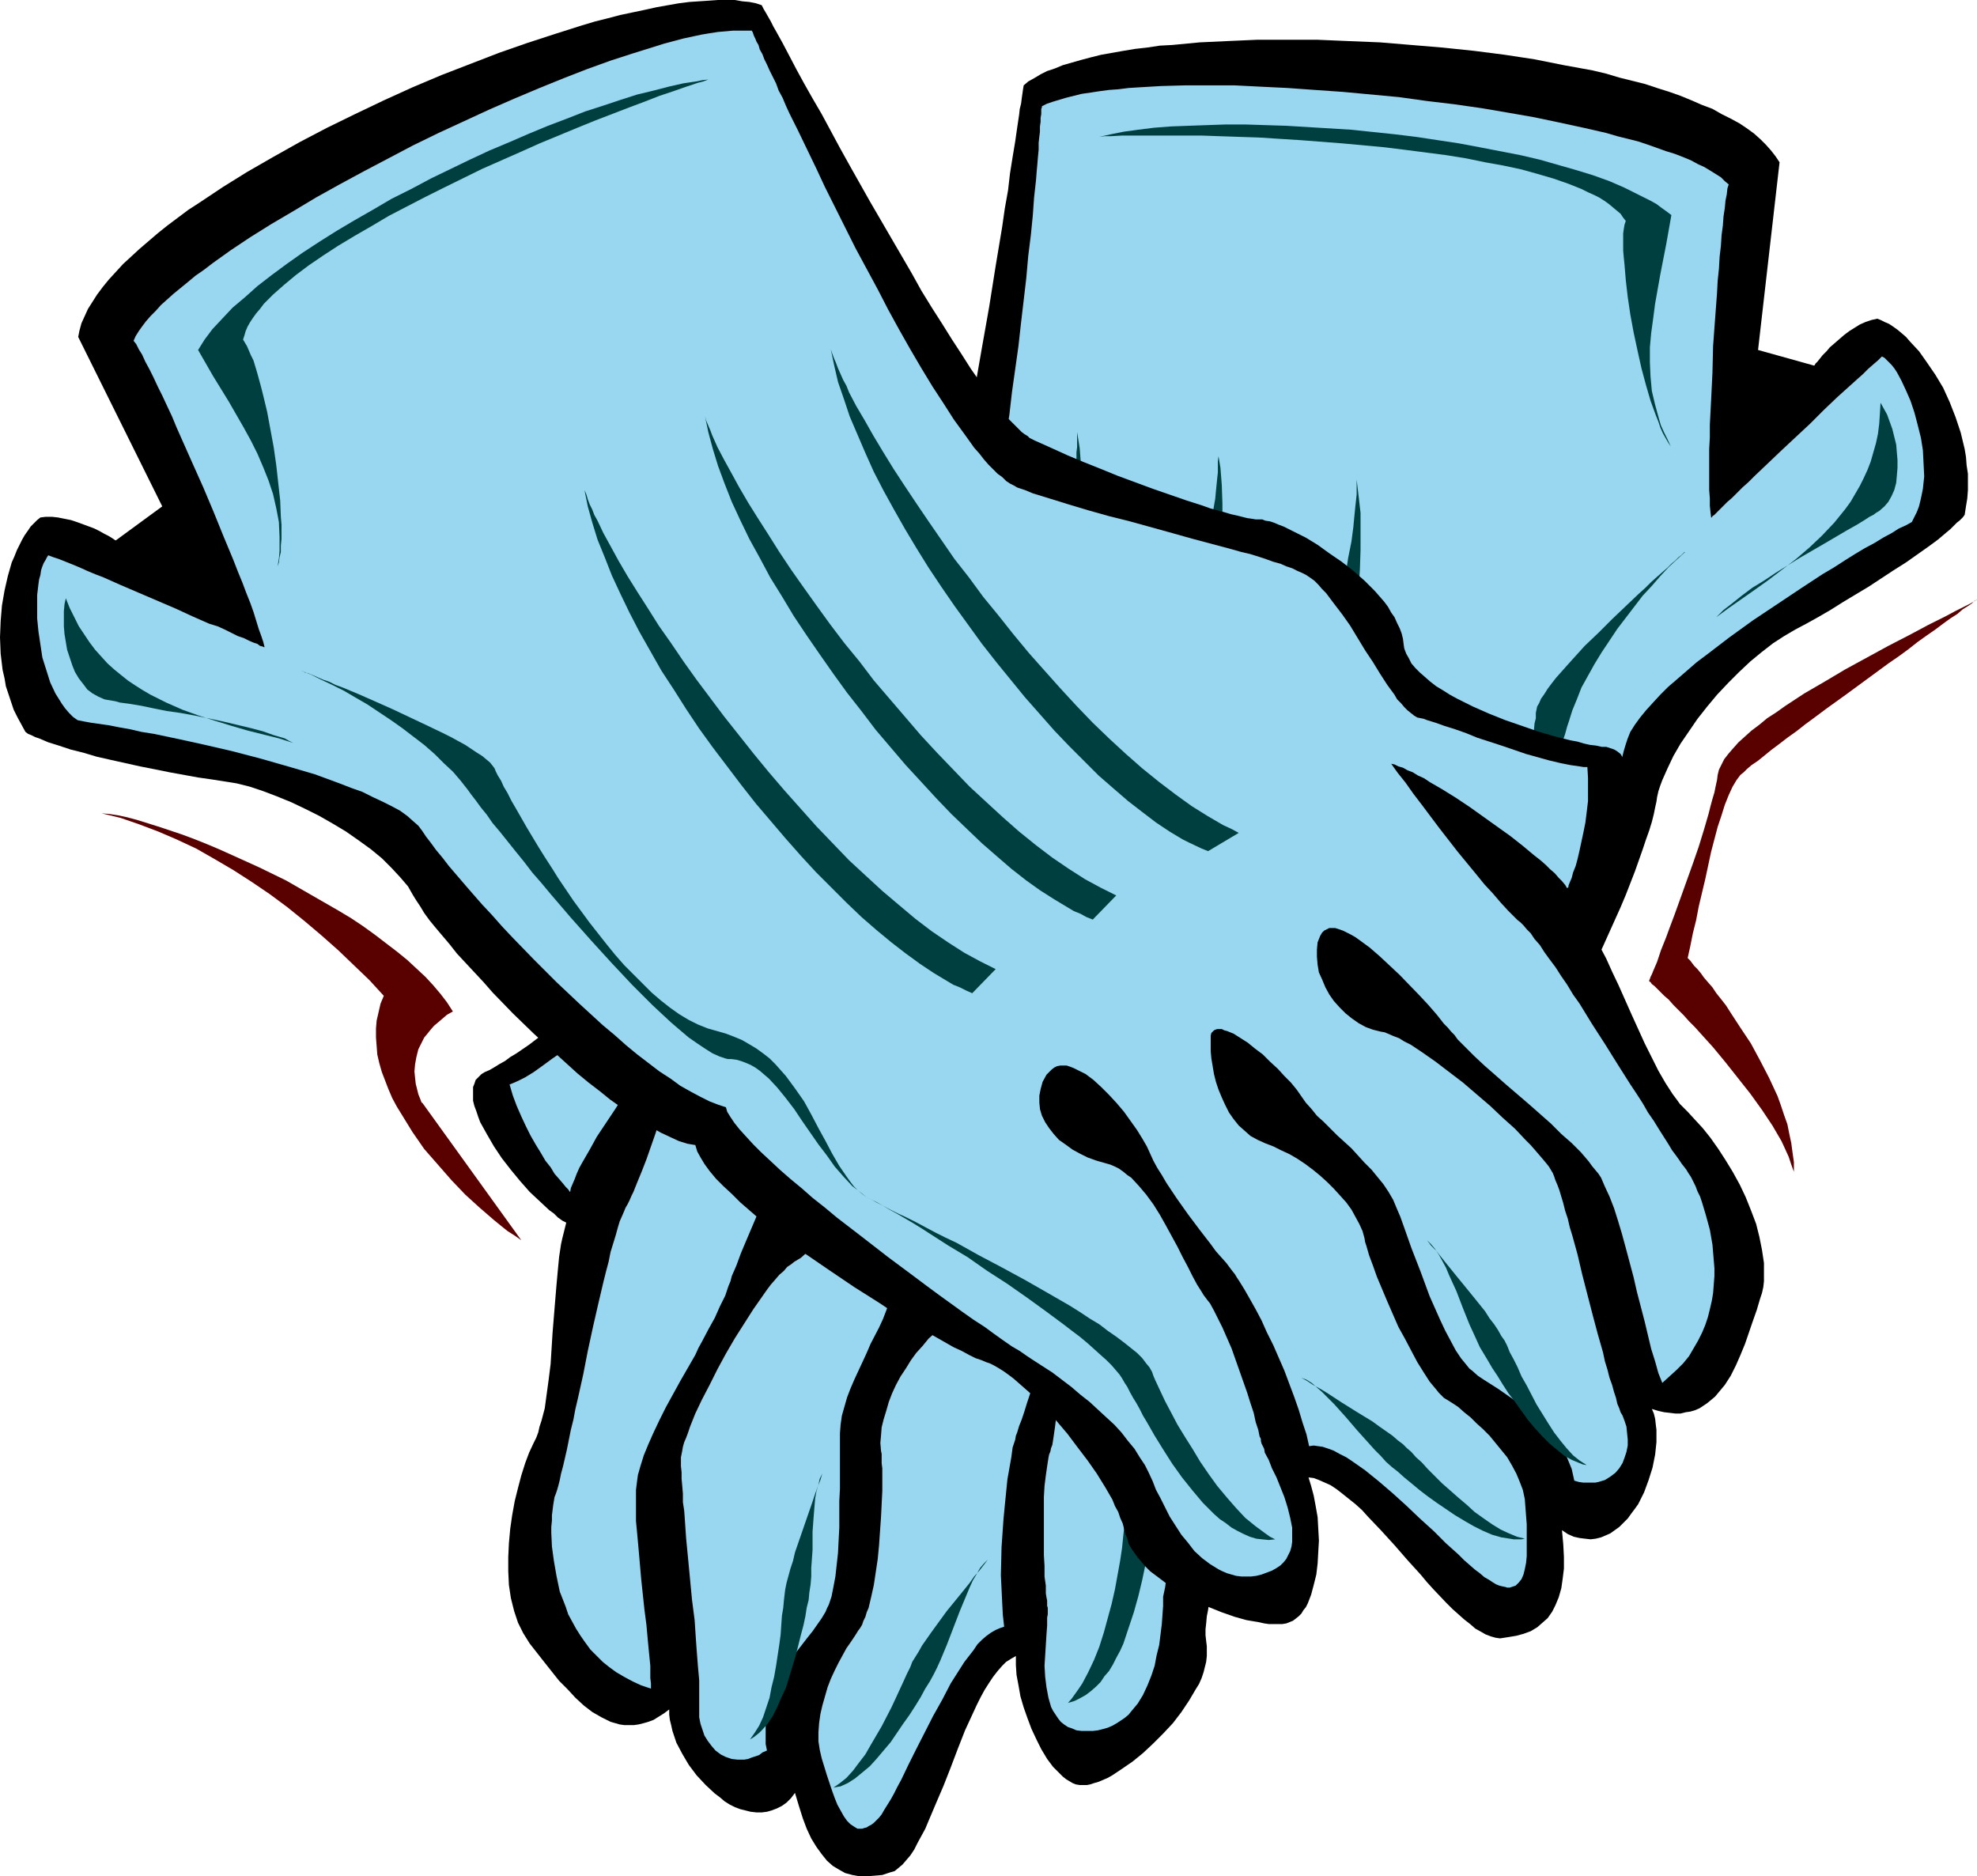 <?xml version="1.0" encoding="UTF-8" standalone="no"?>
<svg
   version="1.0"
   width="129.724mm"
   height="123.101mm"
   id="svg22"
   sodipodi:docname="Gloves.wmf"
   xmlns:inkscape="http://www.inkscape.org/namespaces/inkscape"
   xmlns:sodipodi="http://sodipodi.sourceforge.net/DTD/sodipodi-0.dtd"
   xmlns="http://www.w3.org/2000/svg"
   xmlns:svg="http://www.w3.org/2000/svg">
  <sodipodi:namedview
     id="namedview22"
     pagecolor="#ffffff"
     bordercolor="#000000"
     borderopacity="0.25"
     inkscape:showpageshadow="2"
     inkscape:pageopacity="0.0"
     inkscape:pagecheckerboard="0"
     inkscape:deskcolor="#d1d1d1"
     inkscape:document-units="mm" />
  <defs
     id="defs1">
    <pattern
       id="WMFhbasepattern"
       patternUnits="userSpaceOnUse"
       width="6"
       height="6"
       x="0"
       y="0" />
  </defs>
  <path
     style="fill:#000000;fill-opacity:1;fill-rule:evenodd;stroke:none"
     d="m 435.996,86.783 5.333,-46.543 -0.97,-1.454 -1.131,-1.454 -1.293,-1.454 -1.293,-1.293 -1.616,-1.454 -1.778,-1.293 -1.939,-1.293 -2.101,-1.131 -2.262,-1.131 -2.262,-1.293 -2.586,-0.97 -2.586,-1.131 -2.747,-1.131 -2.747,-0.97 -3.07,-0.97 -2.909,-0.97 -3.232,-0.808 -3.232,-0.808 -3.232,-0.97 -3.394,-0.808 -7.11,-1.293 -7.272,-1.454 -7.434,-1.131 -7.595,-0.97 -7.757,-0.808 -7.757,-0.646 -7.757,-0.646 -7.918,-0.323 -7.595,-0.323 h -7.757 -7.272 l -7.272,0.323 -6.949,0.323 -3.394,0.323 -3.394,0.323 -3.07,0.162 -3.232,0.485 -2.909,0.323 -2.909,0.485 -2.747,0.485 -2.747,0.485 -2.586,0.646 -2.424,0.646 -2.262,0.646 -2.262,0.646 -1.939,0.808 -1.939,0.646 -1.616,0.808 -1.616,0.97 -1.454,0.808 -1.131,0.97 -0.162,0.97 -0.162,1.131 -0.162,1.131 -0.162,1.293 -0.323,1.293 -0.162,1.454 -0.485,3.232 -0.485,3.394 -0.646,3.879 -0.646,4.04 -0.485,4.202 -0.808,4.525 -0.646,4.525 -0.808,4.848 -0.808,4.848 -1.616,10.181 -1.778,10.02 -1.778,10.181 -0.97,4.848 -0.97,4.848 -0.97,4.687 -0.97,4.525 -0.97,4.202 -0.97,4.202 -0.97,3.717 -0.97,3.555 -0.97,3.232 -0.97,3.071 -0.485,1.293 -0.485,1.131 -0.485,1.131 -0.485,0.97 -0.97,1.778 -0.485,0.646 -0.485,0.646 -0.97,0.97 -1.131,1.131 -1.131,1.293 -1.293,1.131 -1.454,1.454 -1.454,1.293 -3.07,2.909 -3.232,2.909 -3.394,3.071 -7.11,5.979 -3.555,3.071 -3.394,2.747 -3.232,2.586 -3.07,2.262 -1.454,0.97 -1.293,1.131 -1.293,0.808 -1.131,0.808 -1.131,0.646 -0.97,0.485 -0.808,0.485 -0.808,0.323 -0.808,0.323 -0.646,0.485 -0.808,0.646 -0.97,0.646 -0.97,0.808 -0.97,0.97 -0.97,0.97 -0.97,0.97 -2.262,2.424 -2.101,2.747 -2.101,2.747 -2.101,3.071 -1.939,3.232 -1.616,3.232 -1.616,3.232 -1.131,3.232 -0.646,1.616 -0.323,1.616 -0.323,1.454 -0.162,1.454 -0.162,1.454 v 1.293 l 0.162,1.454 0.323,1.131 0.162,1.293 0.162,1.293 -0.162,1.293 -0.323,1.454 -0.485,1.454 -0.646,1.454 -0.808,1.454 -0.808,1.616 -1.131,1.454 -1.131,1.454 -1.293,1.616 -1.293,1.616 -2.909,3.071 -3.232,3.071 -3.232,2.909 -3.394,2.909 -3.555,2.586 -3.394,2.586 -3.07,2.101 -1.616,0.97 -1.293,0.97 -1.454,0.808 -1.293,0.808 -1.131,0.646 -1.131,0.485 -0.808,0.485 -0.808,0.808 -0.646,0.646 -0.323,0.97 -0.323,0.808 v 1.131 1.131 1.131 l 0.323,1.293 0.485,1.293 0.485,1.454 0.485,1.293 0.808,1.454 0.808,1.454 1.778,3.071 1.939,2.909 2.262,2.909 2.262,2.747 2.424,2.747 2.424,2.262 2.424,2.262 1.131,0.808 0.97,0.97 1.131,0.808 0.97,0.485 -0.323,1.293 -0.323,1.293 -0.323,1.293 -0.323,1.454 -0.485,3.232 -0.323,3.394 -0.323,3.555 -0.323,3.879 -0.646,7.919 -0.485,7.757 -0.485,3.879 -0.485,3.555 -0.485,3.555 -0.808,3.071 -0.485,1.454 -0.323,1.454 -0.485,1.293 -0.646,1.293 -1.131,2.424 -0.97,2.586 -0.97,3.071 -0.808,3.071 -0.808,3.232 -0.646,3.555 -0.485,3.394 -0.323,3.555 -0.162,3.394 v 3.555 l 0.162,3.394 0.485,3.232 0.808,3.232 0.97,2.909 0.646,1.293 0.646,1.293 0.808,1.293 0.808,1.293 3.555,4.525 3.717,4.687 2.101,2.101 1.939,2.101 2.101,1.939 2.101,1.616 2.262,1.293 2.262,1.131 1.131,0.323 1.131,0.323 1.131,0.162 h 1.293 1.131 l 1.131,-0.162 1.293,-0.323 1.131,-0.323 1.293,-0.485 1.293,-0.808 1.293,-0.808 1.293,-0.97 v 1.293 l 0.162,1.293 0.323,1.293 0.323,1.454 0.485,1.454 0.485,1.454 1.454,2.747 1.616,2.747 1.939,2.586 2.262,2.424 2.262,2.101 1.293,0.97 1.131,0.97 1.293,0.808 1.293,0.646 1.293,0.485 1.293,0.323 1.293,0.323 1.454,0.162 h 1.293 l 1.293,-0.162 1.131,-0.323 1.293,-0.485 1.293,-0.646 1.131,-0.808 1.131,-1.131 0.97,-1.293 0.97,3.232 0.97,3.071 0.97,2.586 1.131,2.424 1.293,2.101 1.293,1.778 1.293,1.616 1.454,1.293 1.616,0.97 1.454,0.808 1.778,0.485 1.778,0.323 h 1.778 l 1.939,-0.162 1.939,-0.162 1.939,-0.646 1.131,-0.323 0.97,-0.808 0.97,-0.808 0.97,-1.131 0.97,-1.131 0.97,-1.454 0.808,-1.616 0.97,-1.778 0.97,-1.778 0.808,-1.939 1.778,-4.202 1.939,-4.525 1.778,-4.525 1.778,-4.687 1.778,-4.525 1.939,-4.202 0.97,-2.101 0.97,-1.939 0.97,-1.778 1.131,-1.778 0.97,-1.454 1.131,-1.454 1.131,-1.293 0.97,-0.97 1.293,-0.808 1.131,-0.646 v 2.262 l 0.162,2.424 0.485,2.586 0.485,2.747 0.808,2.747 0.97,2.747 0.97,2.586 1.293,2.747 1.131,2.262 1.454,2.424 1.454,1.939 1.616,1.616 0.808,0.808 0.808,0.646 0.808,0.485 0.808,0.485 0.808,0.323 0.97,0.162 h 0.808 0.97 l 0.808,-0.162 0.97,-0.323 1.131,-0.323 1.131,-0.485 1.131,-0.485 1.131,-0.646 2.424,-1.616 2.586,-1.778 2.586,-2.101 2.586,-2.424 2.424,-2.424 2.424,-2.586 2.101,-2.747 1.939,-2.909 1.616,-2.747 0.808,-1.293 0.646,-1.454 0.485,-1.454 0.323,-1.293 0.323,-1.293 0.162,-1.454 v -1.293 -1.131 l -0.162,-1.293 -0.162,-1.454 v -1.454 l 0.162,-1.454 0.162,-1.778 0.323,-1.616 0.485,-3.717 0.808,-3.717 0.97,-3.879 1.131,-4.04 1.293,-4.04 1.454,-3.879 1.454,-3.717 1.616,-3.555 1.616,-3.232 0.808,-1.616 0.97,-1.293 0.808,-1.454 0.808,-1.131 0.808,-1.131 0.808,-0.97 0.97,-0.808 0.808,-0.808 0.808,-0.808 1.131,-0.97 1.293,-1.293 1.293,-1.454 1.616,-1.778 1.778,-1.939 1.778,-2.101 1.939,-2.262 1.939,-2.262 1.939,-2.586 2.101,-2.586 2.262,-2.747 4.363,-5.818 4.363,-5.979 4.202,-5.979 3.878,-5.979 1.939,-3.071 1.778,-2.909 1.616,-2.747 1.454,-2.747 1.454,-2.747 1.131,-2.424 0.97,-2.424 0.97,-2.262 0.485,-2.101 0.485,-1.939 0.162,-1.778 v -1.454 l 1.616,-1.131 1.778,-1.293 1.778,-1.616 1.778,-1.778 1.778,-2.101 1.778,-2.262 1.778,-2.424 1.778,-2.586 1.939,-2.747 1.778,-2.909 1.778,-2.909 1.778,-3.071 3.394,-6.303 3.394,-6.626 3.07,-6.626 2.909,-6.464 1.454,-3.232 1.293,-3.071 1.131,-2.909 1.131,-2.909 0.97,-2.747 0.97,-2.747 0.808,-2.424 0.808,-2.262 0.646,-2.101 0.485,-1.939 0.323,-1.616 0.323,-1.454 0.162,-1.131 0.323,-1.454 0.485,-1.454 0.485,-1.293 1.293,-2.909 1.454,-3.071 1.778,-3.071 2.101,-3.071 2.101,-3.071 2.424,-3.071 2.424,-2.909 2.747,-2.909 2.747,-2.747 2.747,-2.586 2.747,-2.262 2.909,-2.262 2.747,-1.778 2.747,-1.616 2.747,-1.454 2.909,-1.616 3.07,-1.778 3.07,-1.939 6.464,-3.879 6.141,-4.04 3.07,-1.939 2.747,-1.939 2.747,-1.939 2.424,-1.778 2.101,-1.778 0.97,-0.808 0.808,-0.808 0.808,-0.808 0.808,-0.646 0.646,-0.646 0.485,-0.646 0.323,-2.101 0.323,-1.939 0.162,-2.101 v -2.101 -1.939 l -0.323,-2.101 -0.162,-2.101 -0.323,-1.939 -0.97,-4.04 -1.293,-3.879 -1.454,-3.717 -1.616,-3.555 -1.939,-3.232 -2.101,-3.071 -1.939,-2.747 -2.262,-2.424 -0.97,-1.131 -1.131,-0.97 -0.97,-0.808 -1.131,-0.808 -0.97,-0.646 -1.131,-0.485 -0.97,-0.485 -0.808,-0.323 -1.454,0.323 -1.454,0.485 -1.454,0.646 -1.293,0.808 -1.293,0.808 -1.293,0.97 -2.424,2.101 -1.131,0.97 -0.808,0.97 -0.97,0.97 -0.646,0.808 -0.646,0.808 -0.485,0.485 -0.162,0.323 -0.162,0.162 z"
     id="path1" />
  <path
     style="fill:#99d6ef;fill-opacity:1;fill-rule:evenodd;stroke:none"
     d="m 428.724,45.735 -0.97,-0.808 -0.97,-0.97 -1.293,-0.808 -1.293,-0.808 -1.616,-0.97 -1.454,-0.646 -1.778,-0.97 -1.939,-0.808 -2.101,-0.808 -2.101,-0.646 -2.262,-0.808 -2.262,-0.808 -2.424,-0.808 -2.586,-0.646 -2.586,-0.646 -2.747,-0.808 -5.656,-1.293 -5.979,-1.293 -6.141,-1.293 -6.464,-1.131 -6.626,-1.131 -6.787,-0.97 -6.787,-0.808 -6.949,-0.97 -6.949,-0.646 -6.949,-0.646 -6.949,-0.485 -6.787,-0.485 -6.626,-0.323 -6.464,-0.323 h -6.464 -5.979 l -5.818,0.162 -2.747,0.162 -2.747,0.162 -2.586,0.162 -2.586,0.323 -2.262,0.162 -2.424,0.323 -2.101,0.323 -2.262,0.323 -1.939,0.485 -1.939,0.485 -1.616,0.485 -1.616,0.485 -1.454,0.485 -1.293,0.646 v 0.323 l -0.162,0.323 v 0.646 0.646 l -0.162,0.97 v 0.97 l -0.162,1.131 v 1.293 l -0.162,1.293 -0.162,1.454 v 1.778 l -0.162,1.616 -0.162,1.939 -0.162,1.778 -0.162,2.101 -0.485,4.363 -0.323,4.525 -0.485,4.848 -0.646,5.171 -0.485,5.495 -0.646,5.495 -0.646,5.495 -0.646,5.818 -1.616,11.474 -0.646,5.656 -0.97,5.656 -0.97,5.495 -0.97,5.333 -0.97,5.171 -0.97,4.848 -1.131,4.687 -1.131,4.202 -0.646,2.101 -0.646,1.778 -0.646,1.939 -0.646,1.616 -0.485,1.778 -0.808,1.454 -0.485,1.293 -0.646,1.293 -0.808,1.131 -0.646,0.97 -0.646,0.808 -0.808,0.808 -1.454,1.293 -1.616,1.293 -1.778,1.293 -1.778,1.454 -3.717,2.909 -4.202,3.071 -4.202,3.071 -4.363,3.071 -9.05,6.303 -4.363,3.071 -4.202,2.909 -3.878,2.909 -1.939,1.293 -1.939,1.454 -1.616,1.293 -1.616,1.131 -1.616,1.131 -1.454,1.131 -1.293,1.131 -0.97,0.97 -1.131,0.97 -0.808,0.808 -0.808,0.808 -0.646,1.131 -0.646,1.131 -0.646,1.131 -0.646,1.293 -0.485,1.454 -0.97,3.071 -0.97,3.071 -0.808,3.394 -1.454,7.111 -0.646,3.394 -0.808,3.394 -0.646,3.071 -0.808,2.909 -0.485,1.454 -0.485,1.131 -0.323,1.131 -0.485,1.131 -0.646,0.808 -0.485,0.808 -0.646,0.646 -0.646,0.646 -0.646,0.485 -0.808,0.485 -1.616,1.293 -1.939,1.454 -2.101,1.778 -2.262,1.778 -2.262,1.939 -4.848,4.04 -5.01,4.04 -2.586,1.778 -2.424,1.778 -2.262,1.616 -2.101,1.293 -1.939,0.97 -1.131,0.485 -0.808,0.323 0.808,2.747 0.97,2.586 1.131,2.586 1.131,2.424 1.131,2.262 1.293,2.262 1.293,2.101 1.131,1.939 1.293,1.616 0.97,1.616 1.131,1.293 0.97,1.131 0.646,0.808 0.646,0.646 0.323,0.485 0.162,0.162 0.162,-0.97 0.485,-1.131 0.485,-1.131 0.485,-1.293 0.646,-1.454 0.808,-1.454 1.778,-3.071 1.778,-3.232 2.262,-3.394 2.262,-3.394 2.262,-3.555 2.424,-3.394 2.424,-3.232 2.424,-3.071 2.262,-2.909 1.131,-1.293 1.131,-1.131 0.97,-1.131 0.97,-1.131 0.808,-0.808 0.97,-0.808 0.808,-0.646 0.646,-0.485 -0.808,2.747 -0.808,2.909 -0.97,3.232 -0.97,3.232 -2.262,6.949 -2.262,6.949 -1.131,3.555 -1.131,3.232 -1.131,3.232 -1.131,2.909 -1.131,2.747 -0.97,2.424 -0.485,0.97 -0.485,1.131 -0.485,0.97 -0.485,0.808 -0.323,0.808 -0.485,1.131 -0.646,1.454 -0.485,1.616 -0.485,1.778 -0.646,2.101 -0.646,2.101 -0.485,2.424 -0.646,2.424 -0.646,2.586 -1.293,5.495 -1.293,5.656 -1.293,5.979 -1.131,5.818 -1.293,5.818 -0.646,2.747 -0.485,2.586 -0.646,2.586 -0.485,2.424 -0.485,2.424 -0.485,2.101 -0.485,2.101 -0.485,1.778 -0.323,1.616 -0.323,1.293 -0.323,1.131 -0.323,0.97 -0.323,0.808 -0.162,0.97 -0.162,0.97 -0.162,1.293 -0.162,1.293 v 1.293 l -0.162,1.616 v 1.454 l 0.162,3.394 0.485,3.555 0.646,3.717 0.808,3.879 1.454,3.717 0.646,1.939 0.97,1.778 0.97,1.778 1.131,1.778 1.131,1.616 1.293,1.778 1.454,1.454 1.616,1.616 1.616,1.293 1.778,1.293 1.939,1.131 2.101,1.131 2.101,0.97 2.424,0.808 v -1.293 l -0.162,-1.293 v -3.071 l -0.323,-3.232 -0.323,-3.394 -0.323,-3.555 -0.485,-3.717 -0.808,-7.595 -0.646,-7.434 -0.323,-3.555 -0.323,-3.394 v -3.394 -2.909 -1.454 l 0.162,-1.293 0.162,-1.293 0.162,-1.131 0.323,-1.131 0.323,-1.131 0.808,-2.586 1.131,-2.747 1.293,-2.909 1.454,-3.071 1.616,-3.232 3.555,-6.464 3.717,-6.464 0.808,-1.778 0.808,-1.454 1.616,-3.071 1.616,-2.909 1.293,-2.909 1.293,-2.586 0.808,-2.424 0.485,-1.131 0.323,-1.293 1.131,-2.586 1.131,-3.071 1.293,-3.071 2.747,-6.464 1.616,-3.071 1.454,-3.071 1.616,-2.747 1.616,-2.424 0.808,-1.131 0.808,-0.97 0.808,-0.97 0.646,-0.646 0.808,-0.646 0.808,-0.485 0.646,-0.485 0.808,-0.162 h 0.808 l 0.646,0.162 0.646,0.323 0.646,0.485 1.131,1.454 0.808,1.454 0.646,1.778 0.485,1.778 0.323,1.939 v 1.939 l -0.162,2.101 -0.323,2.101 -0.646,1.939 -0.646,1.939 -0.97,1.939 -0.97,1.778 -1.131,1.616 -1.454,1.454 -1.454,1.293 -1.616,0.97 -0.808,0.646 -0.97,0.646 -0.808,0.97 -1.131,0.97 -0.97,1.131 -1.131,1.293 -0.97,1.293 -1.131,1.616 -2.262,3.232 -2.262,3.555 -2.262,3.555 -2.262,3.879 -2.101,3.879 -1.939,3.879 -1.939,3.717 -1.616,3.394 -0.646,1.616 -0.646,1.616 -0.485,1.454 -0.485,1.293 -0.485,1.131 -0.323,1.131 -0.162,0.97 -0.162,0.808 -0.162,0.808 v 2.262 l 0.162,1.454 v 1.616 l 0.162,1.778 0.162,1.939 v 2.101 l 0.323,2.101 0.162,2.262 0.323,4.687 0.485,5.01 0.97,10.181 0.646,5.01 0.323,4.848 0.162,2.262 0.162,2.101 0.162,2.101 0.162,1.778 0.162,1.778 v 1.616 1.454 2.262 0.97 1.454 1.454 l 0.323,1.616 0.485,1.454 0.485,1.454 0.808,1.293 0.97,1.293 0.97,1.131 1.293,0.97 1.293,0.646 1.454,0.485 1.454,0.162 h 1.616 l 0.97,-0.162 0.808,-0.323 0.97,-0.323 0.97,-0.323 0.808,-0.646 1.131,-0.485 -0.323,-1.616 v -1.454 -3.071 l 0.323,-2.586 0.646,-2.586 0.808,-2.586 0.808,-2.262 1.131,-2.262 1.293,-2.101 1.293,-1.939 1.293,-1.939 2.747,-3.555 1.293,-1.616 1.131,-1.616 1.131,-1.616 0.97,-1.616 0.323,-0.808 0.485,-0.97 0.323,-0.97 0.323,-0.97 0.485,-2.424 0.485,-2.586 0.323,-2.909 0.323,-2.909 0.162,-3.232 0.162,-3.071 v -6.626 l 0.162,-3.071 v -11.474 -2.262 l 0.162,-2.101 0.323,-2.262 0.646,-2.262 0.646,-2.262 0.808,-2.101 0.97,-2.262 2.101,-4.525 0.97,-2.101 0.97,-2.262 2.101,-4.04 0.97,-2.101 0.808,-2.101 0.646,-1.778 0.485,-1.939 0.646,-1.939 0.646,-2.101 0.97,-2.262 0.97,-2.262 1.131,-2.262 1.293,-2.262 1.131,-2.101 1.293,-1.939 1.293,-1.778 1.293,-1.454 1.131,-1.131 0.646,-0.485 0.485,-0.323 0.485,-0.323 0.646,-0.323 h 0.323 0.646 l 0.323,0.323 0.323,0.323 0.323,0.485 0.323,0.485 0.646,1.454 0.485,1.616 0.323,1.778 0.485,1.778 0.162,1.939 0.323,2.101 v 1.939 2.101 l -0.162,2.101 -0.323,2.101 -0.485,1.939 -0.485,1.939 -0.97,1.778 -0.97,1.616 -1.293,1.616 -1.454,1.293 -1.616,1.454 -1.616,1.454 -1.454,1.778 -1.616,1.778 -1.293,1.778 -1.293,2.101 -1.293,1.939 -1.131,2.101 -0.97,2.101 -0.808,2.101 -0.646,2.262 -0.646,2.101 -0.485,1.939 -0.162,2.101 -0.162,1.778 0.162,1.939 0.162,0.808 v 1.131 1.131 l 0.162,1.293 v 2.586 3.071 l -0.162,3.232 -0.162,3.232 -0.485,6.949 -0.323,3.394 -0.485,3.232 -0.485,3.232 -0.646,2.909 -0.646,2.747 -0.485,1.131 -0.323,1.131 -0.485,0.97 -0.323,0.97 -0.485,0.808 -0.485,0.646 -0.808,1.293 -0.97,1.454 -1.131,1.616 -0.97,1.778 -0.97,1.778 -0.97,1.939 -0.97,2.101 -0.808,2.101 -0.646,2.262 -0.646,2.262 -0.485,2.101 -0.323,2.262 -0.162,2.262 v 2.262 l 0.323,2.101 0.485,2.101 1.293,4.202 1.293,3.879 0.646,1.778 0.646,1.616 0.808,1.454 0.808,1.454 0.808,1.131 0.808,0.808 0.97,0.646 0.808,0.485 h 1.131 l 0.485,-0.162 0.646,-0.162 0.485,-0.323 0.646,-0.323 0.646,-0.485 0.485,-0.485 0.808,-0.808 0.646,-0.808 0.646,-1.131 0.808,-1.293 0.808,-1.293 0.808,-1.454 0.808,-1.616 0.97,-1.778 1.778,-3.717 1.939,-3.879 4.202,-8.242 2.262,-4.04 2.101,-4.04 2.262,-3.555 1.131,-1.778 1.131,-1.454 1.131,-1.454 0.97,-1.454 1.131,-1.131 1.131,-0.97 1.131,-0.808 1.131,-0.646 1.131,-0.485 0.97,-0.323 -0.323,-2.909 -0.162,-3.071 -0.162,-3.394 -0.162,-3.394 0.162,-6.949 0.485,-6.949 0.323,-3.394 0.323,-3.232 0.323,-3.232 0.485,-2.747 0.485,-2.747 0.323,-2.424 0.646,-1.939 0.162,-0.97 0.323,-0.808 0.485,-1.616 0.646,-1.616 0.646,-1.939 0.646,-2.101 1.454,-4.363 1.293,-4.525 1.293,-4.687 1.131,-4.525 0.485,-2.101 0.323,-2.262 0.162,-1.939 0.323,-1.939 v -0.808 l 0.162,-1.131 0.323,-2.262 0.485,-2.424 0.808,-2.586 0.808,-2.586 0.97,-2.747 0.97,-2.586 1.293,-2.424 1.131,-2.262 1.454,-2.101 0.646,-0.808 0.646,-0.808 0.646,-0.808 0.808,-0.646 0.808,-0.485 0.646,-0.323 0.808,-0.162 0.808,-0.162 h 0.808 l 0.808,0.162 0.808,0.323 0.808,0.646 1.293,1.293 1.131,1.293 0.97,1.454 0.646,1.616 0.323,1.616 0.162,1.778 -0.323,1.778 -0.323,1.616 -0.485,1.778 -0.97,1.778 -0.97,1.778 -1.131,1.616 -1.293,1.616 -1.616,1.616 -1.778,1.454 -1.939,1.454 -0.808,0.808 -0.97,0.646 -0.808,0.97 -0.808,0.97 -1.293,2.262 -1.131,2.424 -0.97,2.747 -0.808,2.747 -0.646,3.071 -0.485,2.909 -0.485,3.071 -0.485,2.909 -0.323,2.909 -0.323,2.747 -0.323,2.586 -0.323,2.262 -0.323,2.101 -0.323,0.808 -0.162,0.808 -0.323,0.808 -0.162,0.808 -0.323,2.101 -0.323,2.262 -0.323,2.586 -0.162,2.747 v 2.747 8.888 2.747 l 0.162,2.747 v 2.586 l 0.323,2.262 v 1.939 l 0.162,0.97 0.162,0.808 v 0.646 0.646 l 0.162,0.485 v 1.616 l -0.162,0.808 v 1.939 l -0.162,2.262 -0.162,2.586 -0.162,2.586 -0.162,2.586 0.162,2.747 0.323,2.586 0.485,2.586 0.323,1.131 0.323,1.131 0.485,0.97 0.646,0.97 0.646,0.97 0.646,0.808 0.808,0.646 0.97,0.646 0.97,0.323 1.131,0.485 1.293,0.162 h 1.293 1.454 l 1.293,-0.162 1.293,-0.323 1.131,-0.323 1.131,-0.485 1.131,-0.646 0.97,-0.646 0.97,-0.646 0.97,-0.808 0.646,-0.808 1.616,-1.939 1.293,-2.101 1.131,-2.424 0.97,-2.424 0.808,-2.424 0.485,-2.586 0.646,-2.586 0.323,-2.586 0.323,-2.586 0.162,-2.262 0.162,-2.262 v -2.262 l 0.485,-2.262 0.323,-2.262 0.646,-2.262 0.808,-2.424 0.808,-2.424 1.131,-2.586 1.131,-2.424 1.131,-2.424 1.454,-2.586 2.909,-4.848 3.232,-5.01 3.555,-4.848 0.97,-1.293 1.293,-1.616 1.293,-1.939 1.616,-1.939 1.454,-2.262 1.778,-2.586 1.939,-2.586 1.778,-2.747 2.101,-3.071 2.101,-2.909 2.101,-3.232 2.101,-3.232 4.363,-6.787 4.363,-6.787 4.202,-6.787 1.939,-3.394 1.939,-3.232 1.939,-3.232 1.778,-3.071 1.616,-3.071 1.454,-2.747 1.454,-2.747 1.131,-2.586 0.97,-2.424 0.808,-2.101 0.808,-1.939 0.485,-1.778 0.162,-1.454 v -0.646 -0.646 l 1.616,-1.293 1.778,-1.454 1.778,-1.778 1.778,-2.101 1.778,-2.262 1.778,-2.424 1.778,-2.747 1.939,-2.747 1.778,-3.071 1.939,-3.071 1.939,-3.232 1.778,-3.394 3.555,-6.949 3.555,-7.111 3.394,-7.111 3.07,-7.111 1.454,-3.394 1.454,-3.394 1.293,-3.232 1.293,-3.232 1.131,-3.071 1.131,-2.747 0.97,-2.747 0.808,-2.586 0.808,-2.262 0.646,-2.101 0.485,-1.939 0.485,-1.616 0.485,-1.454 0.646,-1.616 1.131,-1.778 1.293,-1.778 1.454,-1.778 1.616,-1.778 1.939,-2.101 1.939,-1.939 2.262,-1.939 2.424,-2.101 2.424,-2.101 2.586,-1.939 5.494,-4.202 5.818,-4.202 5.818,-3.879 5.818,-3.879 5.656,-3.717 2.747,-1.616 2.747,-1.778 2.586,-1.616 2.424,-1.454 2.424,-1.293 2.101,-1.293 2.101,-1.131 1.778,-1.131 1.778,-0.808 1.454,-0.808 0.646,-1.293 0.646,-1.293 0.485,-1.293 0.323,-1.293 0.323,-1.454 0.323,-1.616 0.323,-3.071 -0.162,-3.232 -0.162,-3.232 -0.485,-3.071 -0.808,-3.232 -0.808,-3.071 -0.97,-2.909 -1.131,-2.586 -1.131,-2.424 -1.131,-2.101 -0.646,-0.97 -0.646,-0.808 -0.646,-0.646 -0.646,-0.646 -0.485,-0.485 -0.646,-0.323 -0.97,0.97 -1.131,0.97 -1.293,1.131 -1.293,1.293 -1.454,1.293 -1.616,1.454 -3.232,2.909 -3.394,3.232 -3.394,3.394 -7.272,6.787 -3.394,3.232 -3.232,3.071 -1.454,1.454 -1.454,1.293 -1.293,1.293 -1.293,1.293 -1.131,0.97 -0.97,0.97 -0.97,0.97 -0.646,0.646 -0.646,0.646 -0.485,0.323 -0.162,0.323 h -0.162 l -0.162,-1.293 -0.162,-1.616 v -1.778 l -0.162,-2.101 v -2.262 -5.171 -2.747 l 0.162,-2.909 v -3.071 l 0.323,-6.303 0.323,-6.626 0.162,-6.626 0.485,-6.626 0.485,-6.464 0.162,-3.071 0.323,-3.071 0.162,-2.909 0.323,-2.747 0.162,-2.586 0.323,-2.424 0.162,-2.262 0.323,-2.101 0.162,-1.778 0.323,-1.616 0.162,-1.454 z"
     id="path2" />
  <path
     style="fill:#003f3f;fill-opacity:1;fill-rule:evenodd;stroke:none"
     d="m 267.125,107.145 v 1.131 1.131 1.454 l -0.162,1.293 v 1.616 l -0.162,1.454 -0.162,1.778 -0.162,1.778 -0.485,3.717 -0.808,4.04 -0.646,4.363 -0.808,4.525 -1.131,4.848 -1.131,4.848 -1.131,5.171 -1.293,5.333 -1.454,5.333 -1.616,5.495 -1.616,5.656 -1.778,5.656 -1.778,5.656 -2.101,5.656 -1.939,5.656 -2.101,5.656 -2.262,5.495 -2.262,5.333 -2.424,5.333 -2.424,5.01 -2.586,5.01 -2.586,4.848 -2.586,4.525 -2.747,4.363 -2.909,4.04 -2.747,3.717 -2.909,3.394 -1.616,1.616 -1.454,1.454 8.888,1.616 2.262,-2.262 2.424,-2.586 2.424,-2.909 2.424,-3.394 2.424,-3.555 2.262,-3.879 2.424,-4.04 2.262,-4.363 2.101,-4.525 2.262,-4.687 2.101,-5.01 2.101,-5.01 1.939,-5.171 1.939,-5.171 3.555,-10.989 1.616,-5.495 1.454,-5.495 1.454,-5.656 1.293,-5.495 1.131,-5.495 1.131,-5.656 0.97,-5.333 0.646,-5.333 0.808,-5.333 0.323,-5.171 0.485,-4.848 v -4.848 -4.687 l -0.162,-4.363 -0.323,-4.202 z"
     id="path3" />
  <path
     style="fill:#003f3f;fill-opacity:1;fill-rule:evenodd;stroke:none"
     d="m 302.03,112.155 0.162,0.97 -0.162,1.293 v 1.293 1.454 l -0.162,1.454 -0.162,1.616 -0.162,1.616 -0.162,1.778 -0.646,3.717 -0.485,4.04 -0.808,4.363 -0.97,4.525 -0.97,4.687 -1.293,5.01 -1.293,5.01 -1.293,5.333 -1.454,5.333 -1.616,5.495 -1.616,5.495 -1.939,5.656 -1.939,5.656 -1.939,5.656 -2.101,5.495 -2.101,5.495 -2.262,5.495 -2.424,5.495 -2.424,5.171 -2.424,5.171 -2.586,4.848 -2.586,4.687 -2.747,4.525 -2.747,4.363 -2.909,4.04 -2.747,3.717 -3.07,3.394 -1.454,1.616 -1.454,1.454 7.595,3.717 1.131,-1.131 1.293,-1.131 2.424,-2.747 2.424,-2.909 2.424,-3.394 2.424,-3.555 2.424,-3.879 2.262,-4.202 2.424,-4.363 2.262,-4.525 2.262,-4.687 2.262,-5.01 2.101,-5.01 2.101,-5.333 1.939,-5.333 2.101,-5.495 1.778,-5.495 1.778,-5.495 1.616,-5.656 1.454,-5.656 1.454,-5.656 1.293,-5.495 1.131,-5.495 1.131,-5.495 0.808,-5.495 0.646,-5.171 0.485,-5.171 0.485,-5.01 0.162,-4.848 v -4.687 l -0.162,-4.525 -0.323,-4.202 z"
     id="path4" />
  <path
     style="fill:#003f3f;fill-opacity:1;fill-rule:evenodd;stroke:none"
     d="m 336.451,118.942 v 3.717 l -0.162,1.454 -0.162,1.454 -0.162,1.616 -0.162,1.616 -0.162,1.778 -0.485,3.717 -0.808,4.04 -0.646,4.202 -0.97,4.525 -0.97,4.848 -1.131,5.01 -1.293,5.01 -1.454,5.333 -1.454,5.333 -1.616,5.495 -1.778,5.495 -1.778,5.656 -1.778,5.495 -2.101,5.656 -2.101,5.656 -2.101,5.495 -2.262,5.495 -2.262,5.333 -2.586,5.333 -2.424,5.01 -2.586,5.01 -2.586,4.687 -2.747,4.525 -2.747,4.363 -2.747,4.04 -2.909,3.717 -2.909,3.394 -1.616,1.616 -1.454,1.454 7.595,3.555 1.293,-0.97 1.131,-1.293 2.424,-2.586 2.424,-2.909 2.424,-3.394 2.424,-3.555 2.424,-3.879 2.424,-4.202 2.262,-4.363 2.262,-4.525 2.262,-4.687 2.262,-5.01 2.262,-5.171 2.101,-5.171 1.939,-5.333 1.939,-5.495 1.778,-5.495 1.778,-5.495 1.616,-5.656 1.616,-5.656 1.454,-5.656 1.131,-5.495 1.131,-5.495 1.131,-5.656 0.808,-5.333 0.808,-5.333 0.485,-5.01 0.323,-5.01 0.162,-4.848 v -4.687 -4.525 l -0.485,-4.202 z"
     id="path5" />
  <path
     style="fill:#003f3f;fill-opacity:1;fill-rule:evenodd;stroke:none"
     d="m 417.897,136.88 -1.939,1.778 -2.101,1.939 -2.101,2.262 -2.101,2.424 -2.262,2.424 -2.101,2.747 -2.101,2.747 -2.101,2.747 -1.939,2.909 -1.939,2.909 -1.778,2.909 -1.616,2.909 -1.616,2.909 -1.131,2.909 -1.131,2.747 -0.808,2.586 -0.485,1.454 -0.485,1.778 -0.646,1.939 -0.646,2.262 -0.808,2.586 -0.808,2.586 -0.97,2.909 -1.131,2.909 -0.97,3.232 -1.131,3.232 -1.293,3.232 -1.131,3.555 -2.747,6.949 -2.747,7.111 -2.909,7.111 -2.909,6.626 -1.454,3.232 -1.454,3.071 -1.454,3.071 -1.454,2.747 -1.454,2.586 -1.454,2.424 -1.454,2.101 -1.293,1.939 -1.293,1.616 -1.454,1.293 -1.131,0.97 -1.293,0.808 -1.131,0.485 -0.97,0.808 -0.97,0.808 -0.97,0.97 -0.808,0.97 -0.808,1.131 -0.808,1.293 -0.646,1.293 -1.293,2.747 -0.97,3.071 -1.131,3.394 -0.808,3.232 -0.97,3.555 -0.808,3.394 -0.97,3.394 -0.97,3.232 -1.131,3.232 -1.293,2.909 -0.808,1.293 -0.808,1.131 -0.808,1.293 -0.808,0.97 -0.97,1.131 -1.131,1.293 -1.293,1.454 -1.293,1.454 -1.293,1.778 -1.454,1.778 -1.616,1.939 -1.616,1.939 -1.616,2.101 -1.778,2.262 -3.394,4.525 -3.555,4.687 -3.555,4.848 -3.394,4.848 -3.232,4.687 -3.07,4.687 -1.293,2.101 -1.293,2.262 -1.293,2.101 -1.131,1.939 -0.97,1.778 -0.808,1.778 -0.808,1.616 -0.646,1.454 -0.323,1.454 -0.323,1.131 -0.323,1.131 -0.162,1.293 -0.162,1.454 -0.323,1.454 -0.162,1.616 -0.323,1.616 -0.646,3.717 -0.646,3.879 -0.808,3.879 -0.97,4.04 -1.131,4.04 -1.293,3.879 -1.293,3.879 -0.808,1.778 -0.97,1.778 -0.808,1.616 -0.97,1.616 -1.131,1.293 -0.97,1.454 -1.131,1.131 -1.293,1.131 -1.293,0.97 -1.454,0.808 -1.293,0.646 -1.616,0.485 0.97,-1.131 0.808,-1.131 0.808,-1.131 0.97,-1.454 1.454,-2.747 1.454,-3.071 1.293,-3.232 1.131,-3.555 0.97,-3.555 0.97,-3.555 0.808,-3.555 0.646,-3.555 0.646,-3.555 0.485,-3.232 0.323,-3.232 0.323,-2.909 0.162,-2.747 0.162,-1.131 v -1.131 l 0.162,-1.131 0.485,-1.454 0.485,-1.454 0.808,-1.616 0.97,-1.616 1.131,-1.939 1.293,-1.939 1.293,-2.262 1.616,-2.101 1.616,-2.262 1.778,-2.262 1.939,-2.424 4.04,-4.848 4.202,-4.848 4.363,-5.01 4.202,-4.848 4.202,-4.687 2.101,-2.101 1.939,-2.262 1.939,-1.939 1.778,-2.101 1.778,-1.778 1.616,-1.778 1.454,-1.454 1.293,-1.454 1.131,-1.293 1.131,-1.131 0.808,-0.97 0.808,-1.293 0.646,-1.131 0.646,-1.293 0.485,-1.454 0.485,-1.454 0.808,-3.232 0.485,-3.232 0.485,-3.555 0.323,-1.778 0.162,-1.778 0.485,-3.717 0.646,-3.879 0.97,-3.717 1.131,-3.717 0.646,-1.778 0.808,-1.778 0.808,-1.778 1.131,-1.778 0.97,-1.616 1.293,-1.616 1.454,-1.616 1.616,-1.454 1.616,-1.454 1.939,-1.454 1.939,-1.454 1.778,-1.616 1.778,-1.939 1.778,-2.101 1.616,-2.424 1.454,-2.424 1.616,-2.586 1.454,-2.909 1.293,-2.747 1.293,-3.071 1.131,-3.071 1.131,-3.232 2.101,-6.303 1.939,-6.464 1.616,-6.464 0.646,-3.232 0.646,-3.071 0.646,-2.909 0.646,-2.909 0.485,-2.747 0.485,-2.586 0.323,-2.586 0.323,-2.262 0.323,-2.101 0.323,-1.778 0.162,-1.778 0.323,-1.293 v -1.293 l 0.162,-0.808 0.162,-0.808 0.485,-0.808 0.485,-1.131 0.808,-1.131 0.808,-1.293 0.97,-1.293 1.131,-1.454 1.293,-1.454 1.293,-1.454 1.454,-1.616 3.07,-3.394 3.394,-3.232 3.394,-3.394 3.394,-3.232 3.232,-3.071 1.616,-1.454 1.454,-1.454 1.454,-1.293 1.293,-1.131 1.293,-1.131 0.97,-0.97 0.97,-0.808 0.808,-0.808 0.646,-0.485 0.485,-0.485 0.323,-0.323 z"
     id="path6" />
  <path
     style="fill:#003f3f;fill-opacity:1;fill-rule:evenodd;stroke:none"
     d="m 244.985,386.724 -0.97,0.97 -0.97,1.131 -0.808,1.454 -0.97,1.616 -0.808,1.778 -0.808,1.939 -1.616,3.879 -1.616,4.202 -1.616,4.202 -0.808,1.939 -0.808,1.939 -0.808,1.778 -0.808,1.616 -0.97,1.778 -1.131,1.778 -1.131,2.101 -1.293,2.101 -1.454,2.262 -1.616,2.262 -3.07,4.525 -1.778,2.101 -1.778,2.101 -1.616,1.778 -1.939,1.616 -1.778,1.454 -1.778,1.131 -1.778,0.808 -0.97,0.162 -0.808,0.162 1.616,-1.131 1.616,-1.293 1.616,-1.778 1.454,-1.939 1.616,-2.101 1.293,-2.262 2.747,-4.687 2.424,-4.687 1.131,-2.424 0.97,-2.101 0.97,-2.101 0.808,-1.778 0.808,-1.616 0.485,-1.293 0.808,-1.293 0.808,-1.293 0.808,-1.454 1.131,-1.616 1.131,-1.616 1.293,-1.778 2.586,-3.555 1.454,-1.778 1.454,-1.778 2.747,-3.394 1.131,-1.616 1.293,-1.454 1.131,-1.454 0.485,-0.646 z"
     id="path7" />
  <path
     style="fill:#003f3f;fill-opacity:1;fill-rule:evenodd;stroke:none"
     d="m 203.939,365.392 -0.646,1.293 -0.323,1.454 -0.485,1.616 -0.323,1.778 -0.162,1.939 -0.162,1.939 -0.323,4.363 v 2.262 2.262 l -0.323,4.525 v 2.101 l -0.162,1.939 -0.323,2.101 -0.162,1.778 -0.485,1.939 -0.323,2.101 -0.485,2.262 -0.646,2.424 -0.646,2.586 -0.646,2.586 -1.616,5.333 -0.808,2.586 -1.131,2.424 -0.97,2.262 -1.131,2.262 -1.293,1.939 -1.454,1.616 -0.646,0.646 -0.808,0.646 -0.646,0.485 -0.808,0.485 1.131,-1.616 1.131,-1.778 0.97,-2.101 0.808,-2.424 0.808,-2.424 0.485,-2.586 0.646,-2.586 0.485,-2.747 0.808,-5.333 0.323,-2.424 0.162,-2.424 0.162,-2.262 0.323,-1.939 0.162,-1.778 0.162,-1.454 0.162,-1.293 0.323,-1.616 0.485,-1.778 0.485,-1.778 0.646,-1.939 0.485,-2.101 1.454,-4.202 1.454,-4.202 1.454,-4.202 0.646,-1.939 0.646,-1.778 0.646,-1.616 z"
     id="path8" />
  <path
     style="fill:#003f3f;fill-opacity:1;fill-rule:evenodd;stroke:none"
     d="m 272.619,33.937 1.454,-0.323 1.454,-0.323 3.232,-0.646 3.555,-0.485 3.878,-0.485 4.202,-0.323 4.363,-0.162 4.525,-0.162 4.686,-0.162 h 4.848 l 5.01,0.162 5.171,0.162 5.333,0.323 5.333,0.323 5.333,0.323 10.827,1.131 5.333,0.646 5.333,0.808 5.333,0.808 5.171,0.97 5.01,0.97 5.01,0.97 4.848,1.131 4.525,1.293 4.525,1.293 4.202,1.293 4.04,1.454 3.717,1.616 3.232,1.616 3.232,1.616 1.454,0.808 1.293,0.97 1.131,0.808 1.293,0.97 -1.293,7.272 -1.454,7.434 -1.293,7.272 -0.485,3.717 -0.485,3.555 -0.323,3.555 v 3.717 l 0.162,3.555 0.323,3.555 0.808,3.394 0.97,3.555 0.485,1.616 0.808,1.778 0.808,1.616 0.808,1.778 -0.646,-0.97 -0.646,-1.131 -0.646,-1.131 -0.646,-1.454 -0.485,-1.454 -0.646,-1.616 -0.646,-1.778 -0.646,-1.778 -1.131,-3.879 -1.131,-4.202 -0.97,-4.363 -0.97,-4.525 -0.808,-4.363 -0.646,-4.363 -0.485,-4.202 -0.162,-1.939 -0.162,-1.939 -0.162,-1.616 -0.162,-1.778 V 60.602 59.148 57.855 l 0.162,-1.131 0.162,-0.97 0.323,-0.97 -0.646,-0.808 -0.646,-0.97 -0.97,-0.808 -0.97,-0.808 -0.97,-0.808 -1.131,-0.808 -1.293,-0.808 -1.293,-0.646 -1.454,-0.646 -1.616,-0.808 -3.232,-1.293 -3.717,-1.293 -3.878,-1.131 -4.04,-1.131 -4.525,-0.97 -4.525,-0.808 -4.686,-0.97 -5.01,-0.808 -5.01,-0.646 -5.01,-0.646 -5.171,-0.646 -10.504,-0.97 -10.504,-0.808 -5.171,-0.323 -5.01,-0.323 -4.848,-0.162 -4.848,-0.162 -4.525,-0.162 h -4.525 -4.202 -3.878 -3.717 -3.394 l -2.909,0.162 h -1.454 z"
     id="path9" />
  <path
     style="fill:#003f3f;fill-opacity:1;fill-rule:evenodd;stroke:none"
     d="m 466.377,99.873 0.808,1.454 0.808,1.454 0.646,1.778 0.646,1.778 0.485,1.939 0.485,1.939 0.162,1.939 0.162,1.939 v 1.939 l -0.162,1.939 -0.162,1.778 -0.485,1.778 -0.646,1.454 -0.808,1.454 -0.97,1.131 -1.293,1.131 -0.808,0.485 -0.646,0.485 -0.97,0.485 -0.97,0.646 -2.101,1.293 -2.586,1.454 -2.747,1.616 -2.747,1.616 -3.07,1.778 -3.07,1.778 -5.979,3.717 -2.909,1.939 -2.909,1.778 -2.586,1.939 -2.424,1.939 -2.101,1.616 -0.808,0.808 -0.97,0.97 3.07,-2.262 3.232,-2.262 3.232,-2.262 3.394,-2.424 3.394,-2.586 3.394,-2.586 3.394,-2.909 3.07,-2.909 3.07,-3.232 2.747,-3.394 1.293,-1.778 1.131,-1.939 1.131,-1.939 0.97,-1.939 0.97,-2.101 0.808,-2.101 0.646,-2.262 0.646,-2.262 0.485,-2.262 0.323,-2.586 0.162,-2.424 z"
     id="path10" />
  <path
     style="fill:#000000;fill-opacity:1;fill-rule:evenodd;stroke:none"
     d="m 40.238,125.568 -20.846,-42.018 0.323,-1.616 0.485,-1.778 0.808,-1.778 0.808,-1.778 1.131,-1.778 1.131,-1.778 1.454,-1.939 1.454,-1.778 1.778,-1.939 1.778,-1.939 1.939,-1.778 2.101,-1.939 2.262,-1.939 2.262,-1.939 2.424,-1.939 2.586,-1.939 2.586,-1.939 2.747,-1.778 5.818,-3.879 5.979,-3.717 6.464,-3.717 6.626,-3.717 6.787,-3.555 6.949,-3.394 7.11,-3.394 7.11,-3.232 7.272,-3.071 7.11,-2.747 7.11,-2.747 6.949,-2.424 6.949,-2.262 6.626,-2.101 3.232,-0.97 3.232,-0.808 3.07,-0.808 3.07,-0.646 3.07,-0.646 2.909,-0.646 2.747,-0.485 2.747,-0.485 2.586,-0.323 2.424,-0.162 2.424,-0.162 L 178.083,0 h 2.101 2.101 l 1.778,0.323 1.778,0.162 1.616,0.323 1.454,0.485 0.485,0.97 0.485,0.808 0.646,1.131 0.646,1.131 0.646,1.293 0.646,1.131 1.616,2.909 1.616,3.071 1.778,3.394 1.939,3.555 2.101,3.717 2.262,3.879 2.262,4.202 2.262,4.202 2.424,4.363 5.01,8.888 5.171,8.888 5.171,8.888 2.424,4.363 2.586,4.202 2.586,4.04 2.424,3.879 2.424,3.717 2.262,3.555 2.262,3.232 2.101,2.909 2.101,2.747 0.97,1.131 0.97,1.293 0.808,0.97 0.97,0.97 0.808,0.808 0.808,0.808 0.808,0.808 0.646,0.485 0.808,0.485 0.485,0.485 1.293,0.646 1.454,0.646 3.232,1.454 1.778,0.808 1.778,0.808 3.878,1.616 4.04,1.616 4.363,1.778 8.726,3.232 4.202,1.454 4.202,1.454 4.04,1.293 1.778,0.646 1.778,0.485 1.778,0.485 1.616,0.485 1.454,0.323 1.293,0.323 1.293,0.323 1.131,0.162 0.97,0.162 h 0.808 0.808 l 0.808,0.323 1.131,0.162 0.97,0.323 1.131,0.485 1.293,0.485 1.293,0.646 1.293,0.646 2.909,1.454 2.909,1.778 2.909,2.101 3.07,2.101 2.909,2.262 2.747,2.424 2.586,2.586 2.262,2.586 0.97,1.293 0.808,1.454 0.808,1.131 0.646,1.454 0.646,1.293 0.485,1.293 0.323,1.293 0.162,1.293 0.162,1.131 0.485,1.293 0.646,1.131 0.646,1.293 0.97,1.131 1.131,1.131 1.293,1.131 1.293,1.131 1.454,1.131 1.616,0.97 1.778,1.131 1.778,0.97 3.878,1.939 4.04,1.778 4.04,1.616 4.202,1.454 4.202,1.454 3.878,1.131 3.878,0.97 1.778,0.323 1.616,0.485 1.454,0.323 1.454,0.162 1.454,0.323 h 1.131 l 0.97,0.323 0.97,0.323 0.808,0.485 0.808,0.646 0.485,0.808 0.485,0.97 0.323,0.97 0.323,1.293 0.162,1.293 v 1.293 1.454 1.454 l -0.162,1.616 -0.323,1.616 -0.646,3.394 -0.808,3.555 -1.131,3.394 -1.293,3.394 -1.293,3.394 -1.454,3.071 -1.454,2.909 -0.646,1.293 -0.808,1.131 -0.646,1.131 -0.808,0.808 0.808,0.97 0.808,1.131 0.646,1.131 0.808,1.293 1.454,2.909 1.616,3.071 1.454,3.232 1.616,3.394 3.232,7.272 3.232,7.111 1.778,3.555 1.616,3.232 1.778,3.071 1.778,2.747 0.97,1.293 0.808,1.131 0.97,0.97 0.97,0.97 1.778,1.939 1.939,2.101 1.939,2.424 1.939,2.747 1.778,2.747 1.778,2.909 1.778,3.232 1.454,3.071 1.293,3.232 1.293,3.394 0.808,3.232 0.646,3.232 0.485,3.232 v 1.454 1.616 1.454 l -0.162,1.454 -0.323,1.454 -0.485,1.454 -0.808,2.747 -0.97,2.747 -1.939,5.656 -1.131,2.747 -1.131,2.586 -1.293,2.586 -1.454,2.262 -1.616,1.939 -0.808,0.97 -0.97,0.808 -0.97,0.808 -0.97,0.646 -0.97,0.646 -1.131,0.485 -1.131,0.323 -1.131,0.162 -1.293,0.323 h -1.293 l -1.293,-0.162 -1.454,-0.162 -1.454,-0.323 -1.616,-0.485 0.485,1.131 0.323,1.293 0.162,1.454 0.162,1.293 v 1.616 1.454 l -0.323,3.071 -0.646,3.232 -0.97,3.071 -1.131,3.071 -1.454,2.909 -0.808,1.131 -0.97,1.293 -0.808,1.131 -1.131,1.131 -0.97,0.97 -1.131,0.808 -1.131,0.808 -1.131,0.485 -1.131,0.485 -1.293,0.323 -1.293,0.162 -1.454,-0.162 -1.293,-0.162 -1.454,-0.323 -1.454,-0.646 -1.454,-0.97 0.323,3.555 0.162,3.071 v 2.909 l -0.323,2.586 -0.323,2.262 -0.646,2.262 -0.808,1.939 -0.808,1.616 -1.131,1.616 -1.293,1.131 -1.293,1.131 -1.616,0.97 -1.778,0.646 -1.778,0.485 -1.939,0.323 -2.101,0.323 -1.131,-0.162 -1.131,-0.323 -1.293,-0.485 -1.131,-0.646 -1.454,-0.808 -1.293,-1.131 -1.454,-1.131 -1.454,-1.293 -1.454,-1.293 -1.616,-1.616 -3.07,-3.232 -1.616,-1.778 -1.616,-1.939 -3.232,-3.555 -3.232,-3.717 -3.394,-3.717 -3.232,-3.394 -1.454,-1.616 -1.616,-1.454 -1.616,-1.293 -1.616,-1.293 -1.454,-1.131 -1.454,-0.97 -1.454,-0.646 -1.454,-0.646 -1.293,-0.485 -1.293,-0.162 0.646,2.101 0.646,2.424 0.485,2.586 0.485,2.747 0.162,2.909 0.162,2.909 -0.162,2.747 -0.162,2.909 -0.323,2.747 -0.646,2.586 -0.646,2.424 -0.808,2.101 -0.485,0.97 -0.646,0.808 -0.485,0.808 -0.646,0.646 -0.808,0.646 -0.646,0.485 -0.808,0.323 -0.808,0.323 -0.97,0.162 h -1.131 -0.97 -1.293 l -1.131,-0.162 -1.454,-0.323 -2.909,-0.485 -2.909,-0.808 -3.232,-1.131 -3.232,-1.293 -3.07,-1.454 -3.232,-1.616 -2.909,-1.778 -2.747,-2.101 -2.586,-1.939 -1.131,-1.131 -0.97,-1.131 -0.97,-1.131 -0.808,-1.131 -0.808,-1.131 -0.646,-1.131 -0.323,-1.293 -0.485,-1.131 -0.323,-1.293 -0.323,-1.293 -0.646,-1.454 -0.485,-1.454 -0.808,-1.454 -0.646,-1.616 -1.778,-3.071 -2.101,-3.394 -2.262,-3.232 -2.586,-3.394 -2.424,-3.232 -2.747,-3.232 -2.747,-2.909 -2.586,-2.909 -2.747,-2.424 -2.586,-2.262 -1.293,-0.97 -1.131,-0.808 -1.293,-0.808 -1.131,-0.646 -0.97,-0.485 -0.97,-0.323 -1.131,-0.485 -1.454,-0.485 -1.616,-0.808 -1.778,-0.97 -2.101,-0.97 -2.262,-1.293 -2.262,-1.293 -2.586,-1.454 -2.747,-1.616 -2.747,-1.616 -2.909,-1.778 -2.909,-1.939 -6.141,-3.879 -5.979,-4.04 -6.141,-4.202 -5.818,-4.363 -2.747,-2.101 -2.747,-2.101 -2.424,-2.101 -2.424,-2.101 -2.101,-2.101 -2.101,-1.939 -1.778,-1.778 -1.616,-1.939 -1.293,-1.778 -0.97,-1.616 -0.808,-1.454 -0.485,-1.616 -1.939,-0.323 -2.101,-0.646 -2.101,-0.97 -2.424,-1.131 -2.262,-1.293 -2.586,-1.454 -2.424,-1.778 -2.586,-1.778 -2.747,-1.939 -2.586,-2.101 -2.747,-2.101 -2.747,-2.262 -5.333,-4.848 -5.494,-5.01 -5.171,-5.01 -5.01,-5.171 -2.262,-2.586 -2.262,-2.424 -2.262,-2.424 -2.101,-2.262 -1.778,-2.262 -1.778,-2.101 -1.778,-2.101 -1.454,-1.778 -1.293,-1.778 -0.97,-1.616 -0.97,-1.454 -0.808,-1.293 -0.646,-1.131 -0.646,-1.131 -1.939,-2.262 -2.101,-2.262 -2.424,-2.424 -2.747,-2.262 -2.909,-2.101 -3.232,-2.262 -3.232,-1.939 -3.394,-1.939 -3.555,-1.778 -3.394,-1.616 -3.555,-1.454 -3.394,-1.293 -3.394,-1.131 -3.232,-0.808 -3.07,-0.485 -3.07,-0.485 -3.394,-0.485 -3.555,-0.646 -3.555,-0.646 -7.272,-1.454 -7.272,-1.616 -3.555,-0.808 -3.232,-0.97 -3.232,-0.808 -2.909,-0.97 -2.586,-0.808 L 9.696,183.1 8.726,182.777 7.757,182.292 6.949,181.969 6.302,181.484 5.333,179.706 4.363,177.928 3.394,175.989 2.747,174.05 2.101,172.111 1.454,170.171 1.131,168.232 0.646,166.131 0.162,162.091 0,158.051 l 0.162,-4.04 0.323,-3.879 0.646,-3.717 0.808,-3.555 0.97,-3.394 0.646,-1.454 0.646,-1.616 0.646,-1.293 0.646,-1.293 0.646,-1.131 0.808,-1.131 0.646,-0.97 0.808,-0.808 0.808,-0.808 0.808,-0.646 1.293,-0.162 h 1.616 l 1.454,0.162 1.616,0.323 1.616,0.323 1.454,0.485 3.07,1.131 1.293,0.485 1.293,0.646 1.131,0.646 0.97,0.485 0.808,0.485 0.485,0.323 0.485,0.323 h 0.162 z"
     id="path11" />
  <path
     style="fill:#99d6ef;fill-opacity:1;fill-rule:evenodd;stroke:none"
     d="m 33.128,84.52 0.485,-1.131 0.808,-1.293 0.808,-1.131 0.97,-1.293 1.131,-1.293 1.293,-1.293 1.293,-1.454 1.454,-1.293 1.616,-1.454 1.778,-1.454 1.778,-1.454 1.939,-1.616 2.101,-1.454 2.101,-1.616 2.262,-1.616 2.262,-1.616 4.848,-3.232 5.171,-3.232 5.494,-3.232 5.656,-3.394 5.818,-3.232 5.979,-3.232 6.141,-3.232 6.141,-3.232 6.302,-3.071 6.302,-2.909 6.302,-2.909 6.302,-2.747 6.141,-2.586 5.979,-2.424 5.818,-2.262 5.818,-2.101 5.494,-1.778 2.586,-0.808 2.586,-0.808 2.586,-0.808 2.424,-0.646 2.424,-0.646 2.262,-0.485 2.262,-0.485 1.939,-0.323 2.101,-0.323 1.939,-0.162 1.778,-0.162 h 1.616 1.616 1.454 v 0.162 l 0.162,0.162 0.162,0.485 0.162,0.485 0.323,0.646 0.323,0.808 0.485,0.808 0.323,1.131 0.646,1.131 0.485,1.293 0.646,1.293 0.646,1.454 0.808,1.616 0.808,1.616 0.646,1.778 0.97,1.778 0.808,1.939 0.97,2.101 2.101,4.202 2.101,4.363 2.262,4.687 2.262,4.848 2.424,4.848 2.586,5.171 2.586,5.171 5.494,10.181 2.586,5.01 2.747,5.01 2.747,4.848 2.747,4.687 2.747,4.525 2.747,4.202 2.586,4.04 2.586,3.555 2.424,3.394 1.293,1.454 1.131,1.454 1.131,1.293 1.131,1.131 1.131,1.131 1.131,0.808 0.97,0.97 0.97,0.646 0.97,0.485 0.808,0.485 1.939,0.646 1.939,0.808 2.101,0.646 2.101,0.646 4.686,1.454 4.848,1.454 5.171,1.454 5.171,1.293 10.504,2.909 5.171,1.454 4.848,1.293 4.848,1.293 2.262,0.646 2.101,0.485 2.101,0.646 1.939,0.646 1.778,0.646 1.778,0.485 1.454,0.646 1.454,0.485 1.293,0.646 1.131,0.485 0.97,0.485 0.97,0.646 1.131,0.808 0.97,0.97 0.97,1.131 0.97,0.97 1.939,2.586 2.101,2.747 1.939,2.747 3.717,6.141 1.939,2.909 1.778,2.909 1.778,2.747 1.778,2.424 0.646,1.131 0.97,0.97 0.808,0.97 0.808,0.808 0.808,0.646 0.808,0.646 0.808,0.485 0.808,0.162 0.808,0.162 0.808,0.323 2.101,0.646 2.262,0.808 2.586,0.808 2.747,0.97 2.747,1.131 5.979,1.939 6.141,2.101 2.909,0.808 2.909,0.808 2.747,0.646 2.424,0.485 2.262,0.323 0.97,0.162 h 0.97 l 0.162,2.747 v 2.909 2.747 l -0.323,2.747 -0.323,2.586 -0.485,2.424 -0.485,2.262 -0.485,2.262 -0.485,2.101 -0.485,1.778 -0.646,1.616 -0.323,1.293 -0.485,1.131 -0.323,0.808 v 0.323 l -0.162,0.162 -0.162,0.162 v 0 l -0.485,-0.808 -0.808,-0.97 -0.808,-0.808 -0.97,-1.131 -1.131,-0.97 -1.131,-1.131 -1.293,-1.131 -1.454,-1.131 -2.909,-2.424 -3.07,-2.424 -3.394,-2.424 -6.787,-4.848 -3.394,-2.262 -3.394,-2.101 -3.07,-1.778 -1.454,-0.97 -1.454,-0.646 -1.293,-0.808 -1.293,-0.485 -1.131,-0.646 -1.131,-0.323 -0.97,-0.485 -0.808,-0.162 1.616,2.262 1.939,2.424 1.939,2.747 2.101,2.747 4.363,5.818 4.525,5.818 2.262,2.747 2.262,2.747 2.101,2.586 2.101,2.262 1.939,2.262 1.778,1.939 0.808,0.808 1.616,1.616 0.646,0.485 0.808,0.808 0.808,0.97 0.97,0.97 0.97,1.454 1.293,1.454 1.131,1.778 1.293,1.778 1.454,1.939 1.454,2.262 1.454,2.101 1.454,2.424 1.616,2.262 3.07,5.01 3.232,5.01 3.232,5.171 3.07,4.848 1.616,2.424 1.454,2.262 1.293,2.262 1.454,2.101 1.293,2.101 1.131,1.778 1.131,1.778 0.97,1.616 0.97,1.293 0.808,1.131 0.646,0.97 0.646,0.808 0.485,0.646 0.485,0.808 0.646,0.97 0.485,0.97 0.646,1.293 0.485,1.293 0.646,1.293 0.485,1.454 0.97,3.232 0.97,3.555 0.646,3.717 0.323,3.879 0.162,1.939 v 1.939 l -0.162,2.101 -0.162,2.101 -0.323,1.939 -0.485,2.101 -0.485,1.939 -0.646,1.939 -0.808,1.939 -0.97,1.939 -1.131,1.939 -1.131,1.939 -1.454,1.778 -1.616,1.616 -1.778,1.616 -1.778,1.616 -0.97,-2.424 -0.808,-2.909 -0.97,-3.071 -0.808,-3.394 -0.808,-3.394 -0.97,-3.717 -0.97,-3.717 -0.808,-3.555 -1.939,-7.272 -0.97,-3.555 -0.97,-3.232 -0.97,-3.071 -1.131,-2.909 -1.131,-2.424 -0.485,-1.131 -0.485,-1.131 -0.646,-0.97 -0.808,-0.97 -0.808,-0.97 -0.808,-1.131 -1.939,-2.262 -2.262,-2.262 -2.586,-2.262 -2.586,-2.586 -5.494,-4.848 -5.656,-4.848 -2.747,-2.424 -2.586,-2.262 -2.424,-2.262 -2.262,-2.262 -1.939,-1.939 -0.808,-1.131 -0.808,-0.808 -0.808,-0.97 -0.97,-0.97 -1.778,-2.262 -2.101,-2.424 -2.262,-2.424 -4.848,-5.01 -2.586,-2.424 -2.424,-2.262 -2.424,-2.101 -2.424,-1.778 -1.131,-0.808 -1.131,-0.646 -0.97,-0.485 -0.97,-0.485 -0.97,-0.323 -0.97,-0.323 h -0.808 -0.646 l -0.646,0.323 -0.646,0.323 -0.485,0.485 -0.485,0.808 -0.646,1.616 -0.162,1.778 v 1.778 l 0.162,1.939 0.323,1.939 0.808,1.778 0.808,1.939 0.97,1.778 1.131,1.616 1.454,1.616 1.454,1.454 1.616,1.293 1.616,1.131 1.778,0.97 1.778,0.646 1.939,0.485 0.97,0.162 1.131,0.485 1.131,0.485 1.293,0.485 1.293,0.808 1.616,0.808 1.454,0.97 1.454,0.97 3.232,2.262 3.394,2.586 3.394,2.586 6.787,5.818 3.07,2.909 3.07,2.747 2.586,2.747 1.293,1.293 1.131,1.293 0.97,1.131 0.97,1.131 0.808,0.97 0.646,0.808 0.485,0.808 0.485,0.808 0.323,0.808 0.323,0.97 0.485,1.131 0.485,1.293 0.485,1.616 0.485,1.616 0.485,1.939 0.646,1.939 0.485,2.101 0.646,2.101 1.293,4.687 1.131,4.848 2.586,10.02 1.293,4.848 1.293,4.525 0.485,2.262 0.646,2.101 0.485,1.939 0.646,1.778 0.485,1.778 0.485,1.454 0.323,1.454 0.485,1.131 0.323,0.97 0.485,0.808 0.485,1.293 0.485,1.454 0.162,1.616 0.162,1.616 v 1.454 l -0.323,1.616 -0.485,1.454 -0.485,1.293 -0.808,1.293 -0.97,1.131 -1.293,0.97 -1.293,0.808 -1.616,0.485 -0.808,0.162 h -0.97 -0.97 -0.97 l -1.131,-0.162 -1.131,-0.323 -0.323,-1.454 -0.323,-1.454 -1.131,-2.747 -1.293,-2.424 -1.454,-2.262 -1.454,-2.101 -1.778,-1.778 -1.778,-1.778 -1.778,-1.454 -1.939,-1.616 -1.939,-1.131 -3.717,-2.586 -1.778,-1.131 -1.778,-1.131 -1.454,-0.97 -1.454,-1.293 -0.646,-0.485 -0.646,-0.808 -1.454,-1.778 -1.293,-1.939 -1.293,-2.424 -1.293,-2.424 -1.293,-2.747 -1.293,-2.909 -1.293,-2.909 -2.262,-6.141 -1.131,-2.909 -1.131,-2.909 -0.97,-2.747 -0.97,-2.747 -0.808,-2.262 -0.97,-2.262 -0.808,-1.939 -1.131,-1.939 -1.293,-1.939 -1.454,-1.778 -1.454,-1.778 -1.778,-1.778 -3.232,-3.555 -3.555,-3.232 -3.394,-3.394 -1.616,-1.454 -1.293,-1.616 -1.454,-1.616 -1.131,-1.616 -1.131,-1.616 -1.454,-1.778 -1.616,-1.616 -1.616,-1.778 -1.939,-1.778 -1.778,-1.778 -1.939,-1.454 -1.778,-1.454 -1.778,-1.131 -1.778,-1.131 -1.616,-0.646 -0.646,-0.162 -0.646,-0.323 h -0.646 -0.485 l -0.485,0.162 -0.323,0.162 -0.323,0.323 -0.323,0.323 -0.162,0.646 v 0.646 1.616 1.616 l 0.162,1.778 0.323,1.939 0.323,1.939 0.485,1.939 0.646,1.939 0.808,1.939 0.808,1.778 0.97,1.939 1.131,1.616 1.293,1.616 1.454,1.293 1.454,1.293 1.778,0.97 1.778,0.808 2.101,0.808 1.939,0.97 2.101,0.97 1.939,1.131 1.939,1.293 1.939,1.454 1.778,1.454 1.778,1.616 1.616,1.616 1.616,1.778 1.454,1.616 1.293,1.778 0.97,1.778 0.97,1.778 0.808,1.778 0.485,1.778 0.162,0.97 0.323,0.97 0.323,1.131 0.323,1.131 0.97,2.586 0.97,2.747 1.293,3.071 1.293,3.071 2.747,6.303 1.616,2.909 1.616,3.071 1.454,2.747 1.616,2.586 1.454,2.262 0.808,0.97 0.808,0.97 0.646,0.808 0.646,0.646 0.646,0.646 0.808,0.485 1.293,0.808 1.454,0.97 1.454,1.293 1.616,1.293 1.454,1.454 1.616,1.454 1.616,1.616 1.454,1.778 1.454,1.778 1.454,1.778 1.131,1.939 1.131,2.101 0.808,1.939 0.808,2.101 0.485,2.262 0.162,2.101 0.323,4.202 v 4.202 1.778 1.939 l -0.162,1.616 -0.323,1.616 -0.323,1.293 -0.485,1.131 -0.646,0.808 -0.808,0.808 -0.97,0.323 -0.485,0.162 h -0.646 l -0.485,-0.162 -0.808,-0.162 -0.646,-0.162 -0.808,-0.323 -0.808,-0.485 -0.97,-0.646 -1.131,-0.646 -1.131,-0.97 -1.293,-0.97 -1.293,-1.131 -1.293,-1.131 -1.454,-1.454 -3.07,-2.747 -1.454,-1.454 -1.616,-1.616 -3.394,-3.071 -3.394,-3.232 -3.394,-3.071 -3.394,-2.909 -3.394,-2.747 -1.616,-1.131 -1.616,-1.131 -1.454,-0.97 -1.616,-0.808 -1.454,-0.808 -1.293,-0.485 -1.454,-0.485 -1.131,-0.162 -1.131,-0.162 -1.131,0.162 -0.646,-2.909 -0.97,-2.909 -0.97,-3.232 -1.131,-3.232 -2.424,-6.464 -2.747,-6.303 -1.616,-3.232 -1.293,-2.909 -1.454,-2.747 -1.454,-2.586 -1.293,-2.262 -1.293,-2.101 -0.646,-0.97 -0.485,-0.808 -0.646,-0.808 -0.485,-0.646 -0.97,-1.293 -1.293,-1.454 -1.293,-1.454 -1.293,-1.778 -2.747,-3.555 -2.909,-3.879 -2.747,-3.879 -2.586,-3.879 -1.131,-1.939 -1.131,-1.778 -0.97,-1.778 -0.808,-1.778 -0.808,-1.778 -1.131,-1.939 -1.293,-2.101 -1.616,-2.262 -1.616,-2.262 -1.778,-2.101 -1.939,-2.101 -1.939,-1.939 -1.939,-1.778 -1.939,-1.454 -0.97,-0.485 -0.97,-0.485 -0.97,-0.485 -0.808,-0.323 -0.97,-0.323 h -0.808 -0.808 l -0.808,0.162 -0.646,0.323 -0.646,0.485 -0.646,0.646 -0.646,0.646 -0.97,1.778 -0.485,1.778 -0.323,1.616 v 1.778 l 0.162,1.616 0.485,1.616 0.808,1.616 0.97,1.454 1.131,1.454 1.293,1.454 1.616,1.131 1.778,1.293 1.778,0.97 1.939,0.97 2.262,0.808 2.262,0.646 1.131,0.323 1.131,0.485 0.97,0.485 1.131,0.808 0.97,0.808 0.97,0.646 1.939,2.101 1.778,2.101 1.778,2.424 1.616,2.586 1.454,2.586 2.909,5.333 1.293,2.586 1.293,2.424 1.131,2.262 1.131,2.101 1.131,1.778 0.485,0.808 0.485,0.646 0.485,0.646 0.646,0.808 0.97,1.778 0.97,1.939 1.131,2.262 1.131,2.586 1.131,2.586 1.939,5.495 1.939,5.495 0.808,2.586 0.808,2.424 0.485,2.262 0.646,1.939 0.162,0.808 0.162,0.808 0.323,0.646 v 0.485 l 0.162,0.646 0.323,0.646 0.323,0.646 0.162,0.97 0.97,1.778 0.808,2.101 1.131,2.262 0.97,2.424 0.97,2.424 0.808,2.586 0.646,2.586 0.485,2.424 v 1.293 1.131 1.131 l -0.162,1.131 -0.323,1.131 -0.485,0.97 -0.485,0.97 -0.646,0.808 -0.808,0.808 -0.97,0.646 -1.131,0.646 -1.293,0.485 -1.293,0.485 -1.293,0.323 -1.293,0.162 h -1.131 -1.293 l -1.293,-0.162 -1.131,-0.323 -1.131,-0.323 -1.131,-0.485 -0.97,-0.485 -2.101,-1.293 -1.939,-1.454 -1.939,-1.778 -1.616,-2.101 -1.616,-1.939 -1.454,-2.262 -1.454,-2.262 -1.131,-2.262 -1.131,-2.262 -1.131,-2.101 -0.808,-2.101 -0.97,-2.101 -0.97,-1.939 -1.293,-1.939 -1.293,-2.101 -1.616,-1.939 -1.616,-2.101 -1.778,-1.939 -1.939,-1.778 -2.101,-1.939 -2.101,-1.939 -2.262,-1.778 -2.262,-1.939 -4.686,-3.555 -5.01,-3.232 -1.454,-0.97 -1.616,-1.131 -1.939,-1.131 -2.101,-1.454 -2.262,-1.616 -2.424,-1.778 -2.747,-1.778 -2.747,-1.939 -2.909,-2.101 -2.909,-2.101 -3.07,-2.262 -3.232,-2.424 -6.302,-4.687 -6.464,-5.01 -6.302,-4.848 -2.909,-2.424 -3.07,-2.424 -2.747,-2.424 -2.747,-2.262 -2.586,-2.262 -2.424,-2.262 -2.262,-2.101 -1.939,-1.939 -1.778,-1.939 -1.616,-1.778 -1.293,-1.616 -0.97,-1.454 -0.808,-1.293 -0.323,-1.131 -1.939,-0.646 -2.101,-0.808 -2.262,-1.131 -2.424,-1.293 -2.586,-1.454 -2.424,-1.778 -2.747,-1.778 -2.747,-2.101 -2.747,-2.101 -2.747,-2.262 -2.909,-2.586 -2.909,-2.424 -5.818,-5.333 -5.656,-5.333 -5.656,-5.656 -5.333,-5.495 -2.586,-2.747 -2.424,-2.747 -2.424,-2.586 -2.262,-2.586 -2.101,-2.424 -1.939,-2.262 -1.939,-2.262 -1.616,-2.101 -1.616,-1.939 -1.293,-1.778 -1.131,-1.454 -0.97,-1.454 -0.97,-1.293 -1.293,-1.131 -1.454,-1.293 -1.778,-1.293 -2.101,-1.131 -2.262,-1.131 -2.424,-1.131 -2.586,-1.293 -2.747,-0.97 -2.909,-1.131 -3.07,-1.131 -3.07,-1.131 -6.626,-1.939 -6.787,-1.939 -6.787,-1.778 -6.949,-1.616 -6.626,-1.454 -3.07,-0.646 -3.07,-0.646 -3.07,-0.485 -2.747,-0.646 -2.747,-0.485 -2.424,-0.485 -2.262,-0.323 -2.262,-0.323 -1.778,-0.323 -1.616,-0.323 -1.131,-0.808 -0.97,-0.97 -0.97,-1.131 -0.808,-1.131 -0.808,-1.293 -0.808,-1.293 -1.293,-2.747 -0.97,-3.071 -0.97,-3.071 -0.485,-3.232 -0.485,-3.232 -0.323,-3.232 v -3.071 -2.747 l 0.323,-2.747 0.162,-1.131 0.323,-1.131 0.162,-1.131 0.323,-0.97 0.323,-0.808 0.485,-0.808 0.323,-0.646 0.323,-0.485 1.293,0.485 1.454,0.485 1.616,0.646 1.616,0.646 1.939,0.808 1.778,0.808 1.939,0.808 2.101,0.808 4.363,1.939 4.525,1.939 9.05,3.879 4.202,1.939 4.04,1.778 2.101,0.646 1.778,0.808 1.616,0.808 1.616,0.808 1.454,0.485 1.293,0.646 1.131,0.485 0.97,0.323 0.646,0.485 0.646,0.162 0.323,0.162 h 0.162 l -0.323,-1.293 -0.485,-1.454 -0.646,-1.778 -0.646,-2.101 -0.646,-2.101 -0.808,-2.262 -0.97,-2.424 -0.97,-2.586 -1.131,-2.747 -1.131,-2.909 -2.424,-5.818 -2.424,-5.979 -2.586,-6.141 -2.747,-6.141 -2.586,-5.818 -1.293,-2.909 -1.131,-2.747 -1.293,-2.747 -1.131,-2.424 -1.131,-2.262 -1.131,-2.424 -0.97,-1.939 -0.97,-1.778 -0.808,-1.778 -0.808,-1.293 -0.646,-1.293 z"
     id="path12" />
  <path
     style="fill:#003f3f;fill-opacity:1;fill-rule:evenodd;stroke:none"
     d="m 206.04,86.621 0.323,0.97 0.485,1.293 0.485,1.131 0.485,1.293 0.646,1.454 0.646,1.454 0.808,1.454 0.646,1.616 1.778,3.394 2.101,3.555 2.101,3.717 2.424,4.04 2.586,4.202 2.747,4.202 2.909,4.363 3.07,4.525 3.232,4.687 3.232,4.687 3.555,4.525 3.555,4.848 3.717,4.525 3.717,4.687 3.878,4.687 3.878,4.363 4.04,4.525 3.878,4.202 4.04,4.202 4.202,4.04 4.04,3.717 4.04,3.555 4.202,3.394 4.04,3.071 4.04,2.909 3.878,2.424 3.878,2.262 2.101,0.97 1.778,0.97 -7.595,4.525 -1.616,-0.646 -3.07,-1.454 -1.616,-0.808 -3.232,-1.939 -3.394,-2.262 -3.394,-2.586 -3.555,-2.747 -3.555,-3.071 -3.717,-3.232 -3.555,-3.555 -3.717,-3.717 -3.717,-3.879 -3.555,-4.04 -3.717,-4.202 -3.555,-4.363 -3.555,-4.363 -3.555,-4.525 -3.394,-4.687 -3.394,-4.687 -3.232,-4.687 -3.232,-4.848 -2.909,-4.687 -2.909,-4.848 -2.747,-4.848 -2.586,-4.687 -2.424,-4.687 -2.101,-4.687 -1.939,-4.525 -1.939,-4.525 -1.454,-4.363 -1.454,-4.202 -0.97,-4.202 z"
     id="path13" />
  <path
     style="fill:#003f3f;fill-opacity:1;fill-rule:evenodd;stroke:none"
     d="m 174.851,103.266 0.323,1.131 0.485,1.131 0.485,1.131 0.485,1.293 0.646,1.454 0.646,1.454 1.616,3.071 1.778,3.232 1.939,3.555 2.262,3.879 2.424,3.879 2.586,4.04 2.747,4.363 2.909,4.363 3.07,4.363 3.232,4.525 3.394,4.687 3.555,4.687 3.717,4.525 3.555,4.687 3.878,4.525 3.878,4.525 3.878,4.525 4.04,4.363 4.04,4.202 4.04,4.202 4.202,3.879 4.04,3.717 4.04,3.555 4.202,3.394 4.04,3.071 4.04,2.747 4.04,2.586 3.878,2.101 1.939,0.97 1.939,0.97 -5.818,5.979 -1.616,-0.646 -1.454,-0.808 -1.616,-0.646 -1.616,-0.97 -3.232,-1.939 -3.555,-2.262 -3.394,-2.424 -3.717,-2.909 -3.555,-3.071 -3.717,-3.232 -3.717,-3.555 -3.878,-3.717 -3.717,-3.879 -3.717,-4.04 -3.878,-4.202 -3.717,-4.363 -3.717,-4.363 -3.555,-4.687 -3.555,-4.525 -3.394,-4.687 -3.394,-4.848 -3.232,-4.687 -3.232,-4.848 -2.909,-4.848 -2.909,-4.687 -2.586,-4.848 -2.586,-4.687 -2.262,-4.687 -2.101,-4.525 -1.778,-4.525 -1.616,-4.363 -1.293,-4.202 -1.131,-4.202 z"
     id="path14" />
  <path
     style="fill:#003f3f;fill-opacity:1;fill-rule:evenodd;stroke:none"
     d="m 144.955,121.528 0.485,1.131 0.323,1.131 0.485,1.293 0.646,1.293 0.485,1.293 0.808,1.454 1.454,3.071 1.778,3.232 1.939,3.555 2.262,3.879 2.424,3.879 2.586,4.04 2.747,4.363 3.07,4.363 3.07,4.525 3.232,4.525 3.394,4.525 3.394,4.525 3.717,4.687 3.717,4.687 3.717,4.525 3.878,4.525 7.918,8.888 4.04,4.202 4.04,4.202 4.202,3.879 4.04,3.717 4.202,3.555 4.04,3.394 4.04,3.071 4.04,2.747 4.04,2.586 3.878,2.101 1.939,0.97 1.939,0.97 -5.818,5.979 -1.454,-0.646 -1.616,-0.808 -1.616,-0.646 -1.616,-0.97 -3.232,-1.939 -3.394,-2.262 -3.555,-2.586 -3.555,-2.747 -3.717,-3.071 -3.717,-3.232 -3.717,-3.555 -3.717,-3.717 -3.878,-3.879 -3.717,-4.04 -3.717,-4.202 -3.717,-4.363 -3.717,-4.363 -3.555,-4.525 -3.555,-4.687 -3.555,-4.687 -3.394,-4.687 -3.232,-4.848 -3.07,-4.848 -3.07,-4.687 -2.747,-4.848 -2.747,-4.848 -2.424,-4.687 -2.262,-4.687 -2.101,-4.525 -1.778,-4.525 -1.778,-4.363 -1.293,-4.202 -1.131,-4.04 z"
     id="path15" />
  <path
     style="fill:#003f3f;fill-opacity:1;fill-rule:evenodd;stroke:none"
     d="m 74.659,166.293 2.424,0.97 2.586,1.293 2.747,1.293 2.909,1.454 2.747,1.616 3.07,1.778 2.909,1.939 2.909,1.939 2.747,1.939 2.747,2.101 2.747,2.101 2.586,2.262 2.262,2.262 2.262,2.101 1.939,2.262 1.778,2.262 0.808,1.131 1.131,1.454 1.293,1.778 1.454,1.778 1.454,2.101 1.778,2.101 1.939,2.424 1.939,2.424 2.101,2.586 2.101,2.747 2.262,2.586 2.424,2.909 4.848,5.656 5.171,5.818 5.01,5.495 2.586,2.747 2.424,2.586 2.586,2.586 2.424,2.424 2.424,2.262 2.262,2.101 2.262,1.939 2.101,1.778 2.101,1.454 1.939,1.293 1.778,1.131 1.778,0.808 1.454,0.485 0.646,0.162 h 0.808 l 1.293,0.162 1.131,0.323 1.293,0.485 1.131,0.485 1.131,0.646 1.131,0.808 1.131,0.97 1.131,0.97 2.101,2.262 2.101,2.586 2.101,2.747 1.939,2.909 4.04,5.818 2.101,2.747 1.939,2.747 2.262,2.586 2.101,2.262 1.293,0.97 2.262,1.778 1.293,0.646 1.131,0.646 1.616,0.808 1.616,0.97 1.778,0.97 1.939,1.131 1.939,1.131 2.101,1.293 2.262,1.454 4.525,2.909 4.848,2.909 4.848,3.394 5.01,3.232 4.848,3.394 4.686,3.394 4.363,3.232 2.101,1.616 1.939,1.454 1.939,1.616 1.616,1.454 1.616,1.454 1.454,1.293 1.293,1.293 0.97,1.131 0.97,1.131 0.646,0.97 0.646,1.131 0.646,0.97 0.646,1.293 0.808,1.454 0.808,1.293 0.808,1.454 0.808,1.616 0.97,1.616 1.939,3.394 2.101,3.394 2.262,3.555 2.424,3.394 2.586,3.232 2.586,3.071 1.454,1.454 1.293,1.293 1.454,1.293 1.454,0.97 1.454,1.131 1.454,0.808 1.616,0.808 1.454,0.646 1.616,0.485 1.454,0.162 1.616,0.162 1.616,-0.162 -1.293,-0.646 -1.131,-0.808 -2.424,-1.778 -2.586,-2.101 -2.262,-2.424 -2.262,-2.586 -2.424,-2.909 -2.101,-2.909 -2.101,-3.071 -1.939,-3.232 -1.939,-3.071 -1.778,-2.909 -1.616,-3.071 -1.454,-2.747 -1.293,-2.747 -1.131,-2.424 -0.485,-1.131 -0.323,-0.97 -0.646,-1.131 -0.808,-0.97 -0.97,-1.293 -1.293,-1.293 -1.616,-1.293 -1.616,-1.293 -1.939,-1.454 -2.101,-1.454 -2.101,-1.616 -2.424,-1.454 -2.424,-1.616 -2.586,-1.616 -5.333,-3.071 -5.656,-3.232 -5.656,-3.071 -5.818,-3.071 -5.494,-3.071 -2.747,-1.293 -2.586,-1.293 -2.424,-1.293 -2.424,-1.293 -2.262,-1.131 -2.101,-0.97 -1.939,-0.97 -1.778,-0.97 -1.454,-0.808 -1.293,-0.646 -1.293,-0.646 -1.131,-0.808 -1.131,-0.97 -0.97,-0.97 -0.97,-1.293 -0.808,-1.131 -1.778,-2.586 -1.778,-3.071 -1.616,-3.071 -1.778,-3.232 -1.778,-3.394 -1.778,-3.232 -2.262,-3.232 -2.262,-3.071 -1.293,-1.454 -1.293,-1.454 -1.454,-1.454 -1.454,-1.131 -1.778,-1.293 -1.616,-0.97 -1.939,-1.131 -1.939,-0.808 -2.101,-0.808 -2.262,-0.646 -2.262,-0.646 -2.424,-0.97 -2.262,-1.131 -2.424,-1.454 -2.262,-1.616 -2.262,-1.778 -2.262,-1.939 -2.262,-2.262 -2.262,-2.262 -2.262,-2.262 -2.262,-2.586 -2.101,-2.586 -4.202,-5.333 -4.04,-5.495 -3.717,-5.495 -1.616,-2.586 -1.778,-2.747 -1.616,-2.586 -1.454,-2.424 -1.454,-2.424 -1.293,-2.262 -1.293,-2.262 -1.131,-1.939 -0.97,-1.939 -0.97,-1.616 -0.646,-1.454 -0.808,-1.293 -0.485,-0.97 -0.323,-0.808 -0.485,-0.646 -0.646,-0.808 -0.97,-0.808 -0.97,-0.808 -1.293,-0.808 -1.454,-0.97 -1.454,-0.97 -1.778,-0.97 -1.778,-0.97 -1.939,-0.97 -4.04,-1.939 -8.565,-4.04 -4.363,-1.939 -4.04,-1.778 -1.939,-0.808 -1.939,-0.808 -1.778,-0.646 -1.616,-0.808 -1.454,-0.485 -1.454,-0.646 -1.131,-0.485 -1.131,-0.485 -0.808,-0.162 -0.485,-0.323 z"
     id="path16" />
  <path
     style="fill:#003f3f;fill-opacity:1;fill-rule:evenodd;stroke:none"
     d="m 322.715,341.635 1.293,0.485 1.293,0.808 1.293,1.131 1.293,1.131 1.454,1.454 1.454,1.454 2.909,3.232 2.909,3.394 2.909,3.232 1.454,1.616 1.454,1.454 1.293,1.454 1.454,1.293 1.454,1.131 1.616,1.454 1.778,1.454 1.939,1.616 2.101,1.616 2.262,1.616 4.525,3.071 2.424,1.454 2.262,1.293 2.262,1.131 2.262,0.97 2.262,0.646 2.101,0.323 0.97,0.162 h 0.97 0.97 l 0.808,-0.162 -1.939,-0.485 -1.939,-0.808 -2.101,-0.97 -2.101,-1.293 -2.101,-1.454 -2.262,-1.616 -1.939,-1.778 -2.101,-1.778 -4.04,-3.555 -1.778,-1.778 -1.778,-1.778 -1.454,-1.616 -1.454,-1.293 -1.131,-1.293 -1.131,-0.97 -0.97,-0.97 -1.293,-0.97 -1.293,-1.131 -1.616,-1.131 -1.616,-1.131 -1.778,-1.293 -3.717,-2.262 -3.878,-2.424 -3.717,-2.424 -1.616,-0.97 -1.778,-0.97 -1.454,-0.97 z"
     id="path17" />
  <path
     style="fill:#003f3f;fill-opacity:1;fill-rule:evenodd;stroke:none"
     d="m 353.904,307.537 0.97,0.97 0.97,1.131 0.97,1.454 0.808,1.454 0.97,1.778 0.808,1.939 1.778,3.879 1.616,4.202 1.616,4.04 0.97,2.101 0.808,1.778 0.808,1.778 0.97,1.616 0.97,1.616 1.131,1.939 1.293,1.939 1.293,2.101 1.454,2.262 1.616,2.101 3.232,4.525 1.778,2.101 1.778,1.939 1.778,1.778 1.939,1.616 1.778,1.454 1.778,0.97 1.939,0.808 0.808,0.323 0.97,0.162 -1.778,-1.131 -1.616,-1.293 -1.616,-1.778 -1.454,-1.778 -1.616,-2.101 -1.454,-2.262 -2.909,-4.687 -2.424,-4.687 -1.293,-2.262 -0.97,-2.262 -0.97,-1.939 -0.97,-1.778 -0.646,-1.616 -0.646,-1.293 -0.808,-1.131 -0.808,-1.454 -0.97,-1.454 -1.131,-1.454 -1.131,-1.778 -1.293,-1.616 -2.747,-3.394 -2.909,-3.555 -2.747,-3.394 -1.293,-1.616 -1.131,-1.454 -1.293,-1.293 z"
     id="path18" />
  <path
     style="fill:#003f3f;fill-opacity:1;fill-rule:evenodd;stroke:none"
     d="m 175.659,19.716 -1.454,0.162 -1.616,0.323 -3.232,0.485 -3.555,0.808 -3.717,0.97 -4.04,0.97 -4.04,1.293 -4.363,1.454 -4.525,1.454 -4.525,1.778 -4.686,1.778 -4.686,1.939 -4.848,2.101 -5.01,2.101 -4.848,2.262 -9.696,4.687 -4.848,2.586 -4.848,2.424 -4.686,2.747 -4.525,2.586 -4.363,2.586 -4.363,2.747 -4.202,2.747 -3.878,2.747 -3.717,2.747 -3.555,2.747 -3.07,2.747 -3.07,2.586 -2.586,2.747 -2.424,2.586 -0.97,1.293 -0.97,1.293 -0.808,1.293 -0.808,1.293 3.717,6.464 3.878,6.303 3.717,6.464 1.778,3.232 1.616,3.232 1.454,3.394 1.293,3.232 1.131,3.394 0.808,3.555 0.646,3.394 0.162,3.717 v 1.778 1.778 l -0.162,1.778 -0.323,1.939 0.323,-0.97 0.162,-1.293 0.323,-1.293 v -1.616 l 0.162,-1.616 v -1.778 -1.778 l -0.162,-1.939 -0.162,-4.04 -0.485,-4.363 -0.485,-4.363 -0.646,-4.525 -0.808,-4.363 -0.808,-4.363 -0.97,-4.04 -0.485,-1.939 -0.485,-1.778 -0.485,-1.778 -0.485,-1.616 -0.485,-1.616 -0.646,-1.293 -0.485,-1.131 -0.485,-1.131 -0.485,-0.808 -0.485,-0.808 0.323,-0.97 0.323,-1.131 0.485,-1.131 0.646,-1.131 0.646,-0.97 0.808,-1.131 0.97,-1.131 0.97,-1.293 1.131,-1.131 1.131,-1.131 2.747,-2.424 2.909,-2.424 3.232,-2.424 3.555,-2.424 3.717,-2.424 4.04,-2.424 4.202,-2.424 4.363,-2.586 4.363,-2.262 4.686,-2.424 4.525,-2.262 9.534,-4.687 9.534,-4.202 4.686,-2.101 4.686,-1.939 4.686,-1.939 4.363,-1.778 4.202,-1.616 4.202,-1.616 3.878,-1.454 3.717,-1.454 3.394,-1.131 3.232,-1.131 1.454,-0.485 1.454,-0.485 1.293,-0.323 z"
     id="path19" />
  <path
     style="fill:#003f3f;fill-opacity:1;fill-rule:evenodd;stroke:none"
     d="m 16.322,148.354 -0.323,1.454 -0.162,1.778 v 1.939 1.778 l 0.162,1.939 0.323,1.939 0.323,1.939 0.646,1.939 0.646,1.939 0.646,1.616 0.97,1.616 1.131,1.454 0.97,1.293 1.293,0.97 1.454,0.808 1.454,0.646 0.808,0.162 0.97,0.162 0.97,0.162 1.131,0.323 2.424,0.323 2.909,0.485 3.07,0.646 3.232,0.646 3.394,0.485 3.555,0.646 6.949,1.454 3.394,0.808 3.394,0.808 3.07,0.808 2.747,0.97 2.747,0.808 1.131,0.646 0.97,0.485 -3.555,-1.131 -3.878,-0.97 -3.878,-0.97 -3.878,-1.131 -4.202,-1.293 -4.04,-1.293 -4.04,-1.454 -4.04,-1.778 -3.878,-1.939 -1.939,-1.131 -1.778,-1.131 -1.939,-1.293 -1.616,-1.293 -1.778,-1.454 -1.616,-1.454 -1.616,-1.778 -1.454,-1.616 -1.454,-1.939 -1.293,-1.939 -1.293,-1.939 -1.131,-2.262 -1.131,-2.262 z"
     id="path20" />
  <path
     style="fill:#590000;fill-opacity:1;fill-rule:evenodd;stroke:none"
     d="m 25.21,201.684 1.939,0.162 2.101,0.323 2.262,0.485 2.424,0.646 2.586,0.808 2.586,0.808 2.909,0.97 2.909,0.97 3.07,1.131 3.232,1.293 3.07,1.293 3.232,1.454 6.787,3.071 6.626,3.232 6.464,3.717 6.464,3.717 3.232,1.939 2.909,1.939 2.909,2.101 2.747,2.101 2.747,2.101 2.586,2.101 2.262,2.101 2.262,2.101 1.939,2.101 1.778,2.101 1.616,2.101 1.454,2.262 -1.454,0.808 -1.131,0.97 -1.131,0.97 -0.97,0.808 -0.97,1.131 -0.646,0.808 -0.808,0.97 -0.485,0.97 -0.97,1.939 -0.485,1.939 -0.323,1.778 -0.162,1.778 0.162,1.616 0.162,1.454 0.323,1.293 0.323,1.293 0.323,0.808 0.323,0.808 0.162,0.485 h 0.162 l 24.563,34.099 -1.616,-1.131 -1.778,-1.131 -1.616,-1.293 -1.778,-1.454 -3.555,-3.071 -3.555,-3.232 -3.394,-3.555 -3.394,-3.879 -3.394,-3.879 -2.909,-4.202 -1.293,-2.101 -1.293,-2.101 -1.293,-2.101 -1.131,-2.101 -0.97,-2.262 -0.808,-2.101 -0.808,-2.101 -0.646,-2.262 -0.485,-2.101 -0.162,-2.101 -0.162,-2.101 v -2.262 l 0.162,-1.939 0.485,-2.101 0.485,-2.101 0.808,-1.939 -3.555,-3.879 -3.878,-3.717 -3.878,-3.717 -4.202,-3.717 -4.202,-3.555 -4.202,-3.394 -4.363,-3.232 -4.525,-3.071 -4.525,-2.909 -4.686,-2.747 -4.525,-2.586 -4.848,-2.262 -4.525,-1.939 -4.686,-1.778 -4.686,-1.616 z"
     id="path21" />
  <path
     style="fill:#590000;fill-opacity:1;fill-rule:evenodd;stroke:none"
     d="m 490.294,148.678 -1.616,0.97 -1.939,0.97 -1.939,0.97 -2.101,1.131 -2.262,1.131 -2.262,1.131 -4.848,2.586 -5.01,2.586 -5.333,2.909 -5.333,2.909 -5.171,3.071 -5.01,2.909 -4.686,3.071 -2.262,1.616 -2.262,1.454 -1.939,1.616 -1.939,1.454 -1.616,1.454 -1.616,1.454 -1.293,1.454 -1.131,1.293 -1.131,1.454 -0.646,1.293 -0.646,1.293 -0.323,1.293 -0.162,1.293 -0.323,1.454 -0.323,1.616 -0.485,1.616 -0.485,1.778 -0.485,1.939 -1.131,3.879 -1.293,4.202 -1.454,4.202 -3.07,8.565 -1.454,4.04 -1.454,3.879 -0.646,1.778 -0.646,1.616 -0.646,1.616 -0.485,1.454 -0.485,1.454 -0.485,1.131 -0.485,1.131 -0.323,0.808 -0.323,0.646 -0.162,0.485 -0.162,0.323 v 0.162 0.162 l 0.323,0.162 0.323,0.485 0.646,0.485 0.646,0.646 0.808,0.808 0.97,0.97 1.131,0.97 1.131,1.293 1.131,1.131 1.454,1.454 1.293,1.454 1.454,1.454 1.454,1.616 3.07,3.394 3.07,3.717 3.07,3.879 3.07,3.879 2.909,4.04 2.586,3.879 1.131,1.939 1.131,1.939 0.97,2.101 0.808,1.778 0.646,1.939 0.646,1.778 v -2.424 l -0.323,-2.262 -0.323,-2.424 -0.485,-2.262 -0.485,-2.424 -0.808,-2.262 -0.808,-2.424 -0.808,-2.262 -2.101,-4.525 -2.262,-4.363 -2.262,-4.202 -2.586,-3.879 -2.424,-3.717 -1.131,-1.778 -1.131,-1.454 -1.293,-1.616 -0.97,-1.454 -1.131,-1.293 -0.97,-1.131 -0.808,-1.131 -0.808,-0.97 -0.808,-0.808 -0.485,-0.646 -0.485,-0.646 -0.323,-0.323 -0.323,-0.323 v 0 l 0.646,-2.909 0.646,-3.232 0.808,-3.232 0.646,-3.394 1.616,-6.787 1.454,-6.787 0.808,-3.071 0.808,-3.071 0.97,-2.909 0.808,-2.586 0.97,-2.424 0.97,-2.101 0.485,-0.808 0.485,-0.808 0.485,-0.646 0.485,-0.646 0.808,-0.646 0.808,-0.808 1.131,-0.97 1.454,-0.97 1.616,-1.293 1.778,-1.454 1.939,-1.454 2.101,-1.616 2.262,-1.616 2.262,-1.778 2.424,-1.778 2.586,-1.939 5.171,-3.717 10.342,-7.595 2.586,-1.778 2.424,-1.778 2.262,-1.778 2.262,-1.616 2.101,-1.454 1.939,-1.454 1.778,-1.293 1.778,-1.131 1.293,-1.131 1.293,-0.808 0.97,-0.646 0.646,-0.646 0.323,-0.162 h 0.162 z"
     id="path22" />
</svg>
